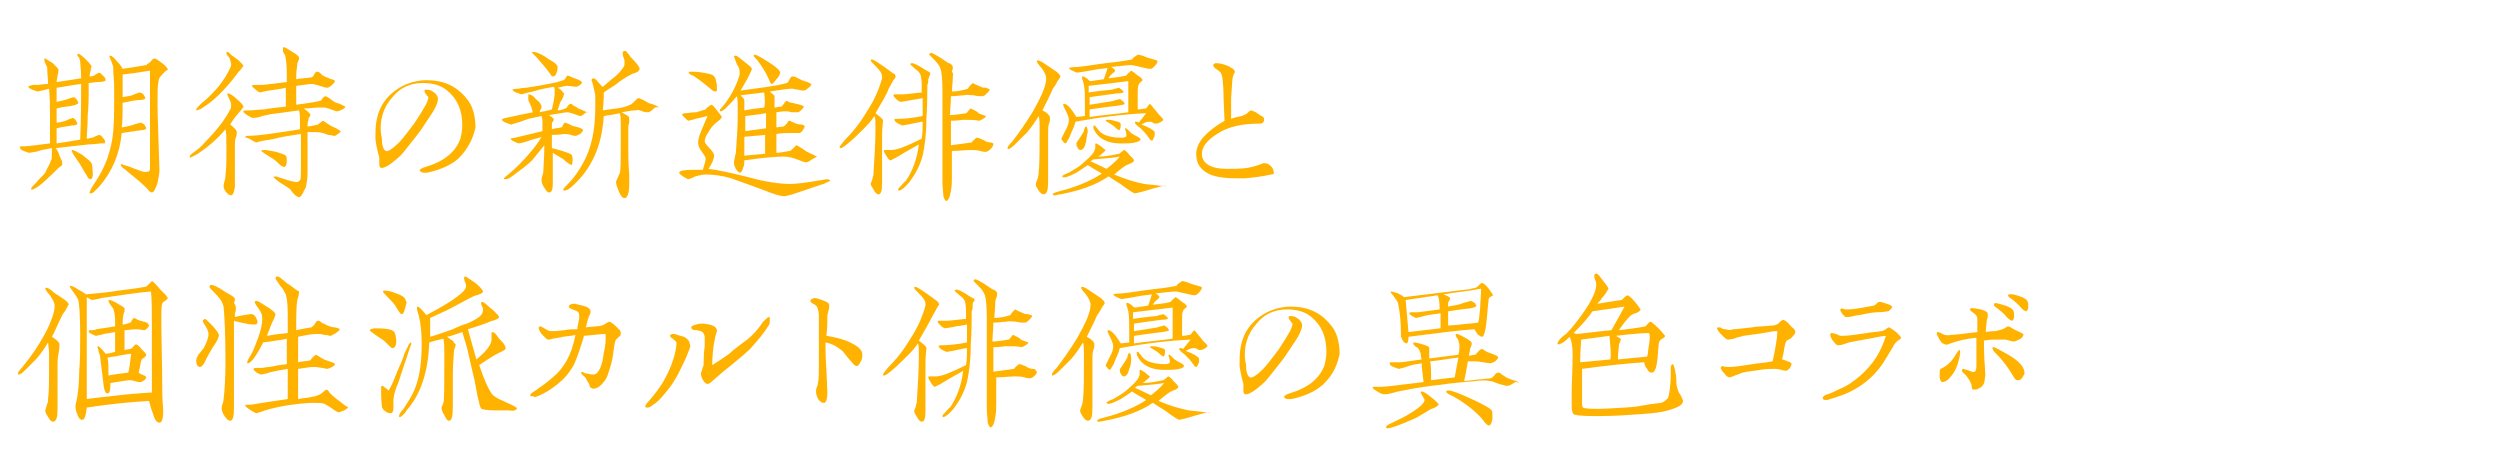 <?xml version="1.0" encoding="utf-8"?>
<!-- Generator: Adobe Illustrator 25.3.1, SVG Export Plug-In . SVG Version: 6.00 Build 0)  -->
<svg version="1.1" id="レイヤー_1" xmlns="http://www.w3.org/2000/svg" xmlns:xlink="http://www.w3.org/1999/xlink" x="0px"
	 y="0px" viewBox="0 0 265 48" style="enable-background:new 0 0 265 48;" xml:space="preserve">
<style type="text/css">
	.st0{enable-background:new    ;}
	.st1{fill:#FFB300;}
</style>
<g class="st0">
	<path class="st1" d="M10.7,15.2c-0.8,0.1-1.2,0.1-1.2,0.1c-0.8,0.1-2,0.2-3.6,0.4c0.1,0.1,0.3,0.4,0.4,0.8c0.2,0.4,0.3,0.6,0.3,0.8
		c0,0.1,0,0.1,0,0.1c0,0.1-0.1,0.2-0.4,0.4c-0.4,0.4-1,1-1.8,1.7c-0.5,0.4-0.9,0.6-1,0.6c-0.1,0-0.1,0-0.1-0.1s0.1-0.2,0.2-0.3
		c0.1-0.1,0.2-0.2,0.3-0.3c0.3-0.4,0.7-0.7,1-1.1C5,17.8,5.3,17.4,5.4,17c0.1-0.1,0.1-0.4,0.1-0.7c0-0.1,0-0.1,0-0.3
		c0-0.1,0-0.2,0-0.3c-0.6,0.1-1.1,0.2-1.4,0.3c-0.2,0.1-0.5,0.1-1,0.2c-0.1,0-0.3-0.1-0.6-0.2c-0.3-0.1-0.4-0.3-0.4-0.4
		c0-0.1,0.2-0.1,0.6-0.1c0.3,0,1.1-0.1,2.6-0.3v-2.7c0-1,0-2-0.1-3.1C4.9,9.5,4.5,9.6,4,9.7c-0.1,0-0.3-0.1-0.6-0.2
		C3.2,9.4,3,9.3,3,9.2S3.2,9.1,3.5,9C3.7,9,3.8,9,4,9c0.2,0,0.5-0.1,1.1-0.1c0-0.5-0.1-1.1-0.1-1.8C4.9,7,4.9,6.9,4.8,6.7
		C4.7,6.5,4.7,6.4,4.7,6.3s0-0.1,0.1-0.1c0,0,0.3,0.2,0.8,0.5C6,7.1,6.2,7.3,6.2,7.4c0,0.1,0,0.3-0.1,0.6C6.1,8.2,6,8.5,6,8.7
		c0.6-0.1,1.4-0.2,2.6-0.4c0-0.9-0.1-1.5-0.1-1.8c0-0.1-0.1-0.2-0.1-0.4C8.2,6,8.2,5.8,8.2,5.8s0-0.1,0.1-0.1c0.1,0,0.4,0.2,0.8,0.6
		c0.2,0.2,0.4,0.4,0.6,0.7c0,0.1,0,0.2-0.1,0.3C9.7,7.4,9.6,7.5,9.6,7.5c0,0.1-0.1,0.3-0.1,0.6C9.6,8.1,9.8,8.1,10,8
		c0.1-0.1,0.3-0.2,0.5-0.3c0.1,0,0.2,0.1,0.4,0.3c0.2,0.2,0.3,0.3,0.3,0.5c0,0.1-0.3,0.2-0.9,0.2c-0.3,0-0.6,0.1-0.9,0.1
		c0,0.3,0,0.6,0,1c0,0.5,0,1.3-0.1,2.4c0,1.1-0.1,1.9-0.1,2.5c0.2,0,0.4-0.1,0.6-0.1c0.2-0.1,0.4-0.2,0.7-0.3c0.1,0,0.3,0.1,0.4,0.3
		c0.2,0.2,0.3,0.4,0.2,0.5C11.3,15.2,11.1,15.2,10.7,15.2z M6,9.3c0,0.3,0,0.8,0,1.5c0.5-0.1,0.9-0.2,1.2-0.3
		c0.2-0.1,0.3-0.1,0.6-0.2c0.1,0,0.2,0.1,0.3,0.2c0.1,0.2,0.2,0.3,0.2,0.4c0,0.1-0.2,0.2-0.6,0.3s-1,0.1-1.7,0.3v1.5
		c0.3,0,0.7-0.1,1.2-0.3c0.1-0.1,0.3-0.1,0.5-0.2c0.1,0,0.2,0.1,0.3,0.2c0.1,0.2,0.2,0.3,0.2,0.4c0,0.1-0.2,0.2-0.6,0.2
		c-0.3,0.1-0.9,0.1-1.6,0.3l0,1.6c0.6-0.1,1.4-0.2,2.5-0.4c0.1-2.4,0.1-4.3,0.1-5.9C7.7,9,6.8,9.2,6,9.3z M9.6,19
		c-0.1,0-0.3-0.1-0.4-0.4c-0.3-0.4-0.6-1.1-1.2-1.9C7.7,16.3,7.6,16,7.6,16c0-0.1,0-0.1,0.1-0.1c0.1,0,0.5,0.2,1,0.5
		c0.5,0.4,0.9,0.7,1,0.9c0.1,0.2,0.1,0.4,0.1,0.6C9.9,18.6,9.8,19,9.6,19z M17.2,7.9c-0.2,0.2-0.4,0.4-0.4,0.8
		C16.7,9,16.7,9.8,16.7,11c0,1.2,0.1,3.5,0.2,7l0,0.1c0,0.3-0.1,0.8-0.2,1.3c-0.2,0.6-0.4,1-0.6,1c-0.1,0-0.3-0.1-0.4-0.3
		c-0.1-0.1-0.3-0.3-0.4-0.4c-0.5-0.5-1.2-1-2-1.7c-0.3-0.2-0.5-0.4-0.5-0.5c0-0.1,0-0.1,0.1-0.1c0,0,0.2,0.1,0.6,0.2
		c0.4,0.1,0.7,0.3,1.1,0.4c0.5,0.2,0.8,0.3,1,0.2c0.2,0,0.3-0.1,0.3-0.3v-1.3c0-0.6,0-1,0-1.3c0-1,0-2.3,0-3.9c0-2.2,0-3.5,0-3.9
		c-0.2,0-1.1,0.2-2.9,0.4c0,0.4,0,1.2,0,2.4c0.4-0.1,0.8-0.1,1-0.2c0.2-0.1,0.5-0.2,0.8-0.3c0.1,0,0.3,0.1,0.4,0.2
		c0.1,0.2,0.2,0.3,0.2,0.4c0,0.1-0.2,0.2-0.6,0.2c-0.3,0-0.9,0.1-1.8,0.3c0,1.1,0,2-0.1,2.6c0.2,0,0.5-0.1,1-0.2
		c0.3-0.1,0.6-0.2,1-0.3c0.1,0,0.2,0.1,0.4,0.2c0.1,0.2,0.2,0.3,0.2,0.4c0,0.1-0.2,0.2-0.5,0.2c-0.1,0-0.7,0.1-2.1,0.3
		c-0.2,2.2-1,4.1-2.4,5.7c-0.2,0.2-0.3,0.3-0.4,0.4c-0.2,0.2-0.3,0.3-0.5,0.3c-0.1,0-0.1,0-0.1-0.1s0.1-0.3,0.4-0.8
		c0.9-1.3,1.5-2.6,1.8-3.9c0.3-1.1,0.4-2.5,0.4-4.3c0-0.4,0-1.2,0-2.4c0-0.4-0.1-1.1-0.1-1.9c0-0.1-0.1-0.3-0.2-0.6
		c-0.1-0.3-0.2-0.4-0.2-0.5s0-0.1,0.1-0.1c0.1,0,0.4,0.2,0.7,0.6c0.3,0.3,0.5,0.6,0.6,0.8c0.6-0.1,1.4-0.2,2.5-0.4
		c0.1-0.1,0.3-0.2,0.5-0.4c0.1-0.2,0.3-0.3,0.4-0.3c0.1,0,0.4,0.2,0.8,0.5c0.4,0.3,0.6,0.6,0.6,0.7C17.5,7.5,17.4,7.7,17.2,7.9z"/>
	<path class="st1" d="M25.6,11.6c-0.1,0.2-0.3,0.3-0.4,0.5c-0.2,0.2-0.5,0.6-0.8,1.1c0.5,0.4,0.7,0.6,0.7,0.8c0,0.1,0,0.4-0.1,0.6
		s-0.1,0.5-0.1,0.7c0,0.2,0,0.6,0,1.1c0,0.5,0,0.9,0,1.1c0,0.1,0,0.3,0,0.6c0,0.3,0,0.4,0,0.6c0,0.7,0,1,0,1.1
		c-0.1,0.6-0.2,0.9-0.4,0.9c-0.2,0-0.3-0.1-0.5-0.3c-0.2-0.2-0.3-0.5-0.3-0.6c0-0.1,0-0.3,0.1-0.6c0.1-0.3,0.1-0.5,0.1-0.6
		c0.1-0.8,0.1-1.7,0.1-2.7c0-1.2,0-1.9-0.1-2.2c-0.9,1.1-2,2-3.1,2.7c-0.2,0.1-0.4,0.2-0.6,0.3c-0.1,0-0.1,0-0.1-0.1
		s0.2-0.3,0.5-0.5c0.4-0.3,0.8-0.6,1.1-1c1.3-1.3,2.2-2.5,2.7-3.5c0.1-0.1,0.1-0.3,0.1-0.5c0-0.2-0.1-0.4-0.2-0.6
		c-0.1-0.3-0.2-0.4-0.2-0.5s0-0.1,0.1-0.1c0.1,0,0.5,0.2,0.9,0.6c0.5,0.4,0.7,0.7,0.7,0.8C25.9,11.2,25.8,11.4,25.6,11.6z M25.4,7.5
		C25.2,7.7,25.1,7.9,25,8c-1.3,1.7-2.5,2.8-3.5,3.4c-0.1,0.1-0.3,0.2-0.6,0.3c-0.1,0-0.1,0-0.1-0.1c0-0.1,0.2-0.3,0.5-0.6
		c1.5-1.2,2.5-2.5,3.1-3.8c0.1-0.2,0.1-0.3,0.1-0.4c0-0.2-0.1-0.4-0.2-0.7C24,5.8,24,5.7,24,5.6c0-0.1,0.1-0.1,0.1-0.1
		c0.1,0,0.2,0.1,0.5,0.4C24.8,6,25,6.2,25.3,6.4c0.3,0.3,0.5,0.5,0.5,0.6C25.7,7.1,25.6,7.3,25.4,7.5z M36.3,11.6
		c-0.2,0.1-0.4,0.2-0.6,0.2c-0.1,0-0.3-0.1-0.6-0.2c-0.3-0.1-0.6-0.2-0.7-0.2c-0.2,0-0.4,0-0.6,0c-0.5,0-1,0.1-1.6,0.1
		c0.1,0.1,0.3,0.2,0.4,0.3c0.2,0.2,0.3,0.3,0.3,0.3c0,0.1,0,0.2-0.1,0.3c-0.1,0.1-0.1,0.2-0.1,0.3c-0.1,0.2-0.1,0.5-0.1,0.7
		c0.3,0,0.6-0.1,1.1-0.2c0.1-0.1,0.3-0.2,0.5-0.4c0.1,0,0.2,0.1,0.5,0.3c0.3,0.2,0.5,0.3,0.5,0.3c0.2,0.1,0.5,0.2,0.6,0.3
		c0.2,0.1,0.3,0.2,0.3,0.2c0,0.1-0.1,0.2-0.3,0.3c-0.2,0.2-0.3,0.2-0.4,0.2c-0.1,0-0.3-0.1-0.6-0.1c-0.3-0.1-0.5-0.2-0.6-0.2
		c-0.3-0.1-0.7-0.1-1.1-0.1c-0.2,0-0.3,0-0.5,0c0,0.3,0,0.7,0,1c0,0.4,0,0.9,0,1.6c0,0.7,0,1.3,0,1.6c0,0.8-0.1,1.3-0.2,1.7
		c-0.1,0.2-0.2,0.3-0.3,0.6c-0.2,0.3-0.3,0.4-0.4,0.4s-0.3-0.1-0.5-0.3c-0.1-0.1-0.3-0.3-0.4-0.5c-0.2-0.2-0.6-0.4-1.2-0.8
		c-0.4-0.3-0.6-0.5-0.6-0.5c0-0.1,0.1-0.1,0.3-0.1c0,0,0.2,0.1,0.6,0.2c0.8,0.3,1.4,0.4,1.6,0.4c0.1,0,0.2-0.1,0.3-0.2
		c0.1-0.1,0.1-0.6,0.1-1.3c0-0.2,0-0.4,0-0.8c0-0.3,0-0.6,0-0.8c0-1,0-1.7,0-2c-0.6,0.1-1.4,0.2-2.4,0.4c-0.3,0.1-0.8,0.2-1.5,0.3
		c-0.6,0.1-0.8,0.2-0.8,0.2c-0.1,0-0.3-0.1-0.6-0.3S26,14.6,26,14.5c0-0.1,0.1-0.1,0.3-0.1c0.6,0,1.6-0.1,2.9-0.3
		c0.6-0.1,1.5-0.2,2.6-0.4c0-0.1,0-0.3,0-0.6c0-0.5,0-1-0.1-1.4c-1.3,0.2-2.3,0.3-3,0.4c-0.3,0.1-0.7,0.1-1.2,0.3
		c-0.4,0.1-0.6,0.1-0.7,0.1c-0.1,0-0.3-0.1-0.6-0.3s-0.4-0.3-0.4-0.4c0-0.1,0.2-0.1,0.7-0.1c0.5,0,0.9-0.1,1.5-0.1
		c0.5-0.1,1.3-0.2,2.3-0.3c0-0.4,0-1.1,0-2c-0.4,0.1-1,0.2-1.8,0.3c-0.6,0.1-0.9,0.2-0.9,0.2c-0.1,0-0.3-0.1-0.5-0.3
		c-0.2-0.2-0.4-0.3-0.4-0.4c0-0.1,0.3-0.1,0.8-0.1c0.1,0,0.3,0,0.4,0l2.5-0.3c0-0.2,0-0.5,0-0.9c0-1-0.1-1.7-0.2-2
		c0,0-0.1-0.1-0.2-0.3C30,5.3,30,5.2,30,5.1C30,5.1,30,5,30.1,5c0.1,0,0.4,0.2,0.9,0.5c0.5,0.3,0.7,0.5,0.7,0.6c0,0.1,0,0.2-0.1,0.4
		c-0.1,0.2-0.1,0.4-0.1,0.5c-0.1,0.5-0.1,1-0.1,1.4c0.4-0.1,1-0.1,1.6-0.2c0.1,0,0.2-0.1,0.3-0.3s0.2-0.3,0.3-0.3s0.1,0,0.3,0.1
		C34.1,7.9,34.2,8,34.2,8c0.2,0.1,0.4,0.2,0.7,0.3c0.1,0.1,0.2,0.1,0.3,0.1c0.2,0.1,0.3,0.1,0.3,0.2c0,0.1-0.1,0.2-0.3,0.4
		c-0.2,0.2-0.4,0.3-0.5,0.3c-0.2,0-0.5-0.1-0.8-0.2c-0.4-0.1-0.6-0.2-0.8-0.2c-0.3,0-0.9,0.1-1.7,0.2c0,1.1,0,1.8,0,2
		c0.7-0.1,1.6-0.2,2.5-0.4c0.1,0,0.2-0.1,0.3-0.3c0.1-0.1,0.2-0.2,0.3-0.2c0.1,0,0.2,0.1,0.4,0.2c0.1,0.1,0.3,0.2,0.4,0.3
		c0.1,0.1,0.3,0.2,0.7,0.3c0.4,0.2,0.6,0.3,0.6,0.3C36.6,11.4,36.5,11.5,36.3,11.6z M30.1,17.7c-0.1,0-0.2-0.1-0.4-0.2
		c-0.1-0.1-0.2-0.2-0.3-0.3c-0.3-0.3-0.7-0.5-1-0.7c-0.5-0.3-0.7-0.5-0.7-0.5c0-0.1,0.1-0.1,0.4-0.1c0.2,0,0.6,0.1,1.2,0.2
		c0.6,0.2,0.9,0.3,1,0.4s0.1,0.3,0.1,0.6C30.4,17.4,30.3,17.7,30.1,17.7z"/>
	<path class="st1" d="M48.6,16.8c-0.8,0.7-1.9,1.2-3.3,1.5c-0.2,0-0.3,0-0.4,0c-0.2,0-0.3-0.1-0.4-0.2s0.2-0.3,0.6-0.4
		c2-0.6,3.2-1.6,3.7-3c0.1-0.4,0.2-0.9,0.2-1.4c0-1.6-0.5-2.8-1.6-3.7c-0.7-0.6-1.6-0.8-2.6-0.8c-1.3,0-2.4,0.5-3.2,1.5
		c-1,1.1-1.4,2.5-1.2,4c0.1,0.3,0.1,0.6,0.1,0.9c0.1,0.5,0.2,0.7,0.4,0.8c0.2,0.1,0.7-0.2,1.4-0.9c0.4-0.4,0.9-1.1,1.6-2
		c0.6-0.9,0.9-1.4,1.3-2.1c0.1-0.3,0.2-0.5,0.2-0.6c0-0.1,0-0.2-0.1-0.2l-0.2-0.3c-0.1-0.1-0.1-0.2-0.1-0.3c0-0.1,0.1-0.1,0.2-0.1
		c0.3,0,0.6,0.1,0.8,0.3c0.2,0.1,0.3,0.3,0.4,0.5c0.1,0.3-0.1,1-0.8,2l-1,1.5c-0.5,0.7-1.1,1.4-1.8,2.3c-0.3,0.4-0.8,0.8-1.3,1.2
		c-0.4,0.3-0.8,0.5-1,0.5c-0.2,0-0.3-0.1-0.3-0.4c0-0.1,0-0.1,0-0.7c-0.1-0.4-0.3-1.1-0.4-1.9c0-0.2,0-0.5,0-0.7c0-2.4,1-4,2.9-5
		c0.8-0.4,1.7-0.6,2.5-0.6c1.8,0,3.2,0.6,4.3,2c0.6,0.7,0.9,1.8,0.9,3C50.2,14.5,49.7,15.7,48.6,16.8z"/>
	<path class="st1" d="M62,12c-0.2,0.2-0.4,0.3-0.5,0.3s-0.3-0.1-0.6-0.2c-0.3-0.1-0.6-0.2-0.8-0.2c-0.1,0-0.7,0.1-1.9,0.3
		c0.3,0.2,0.5,0.4,0.5,0.4s0,0.2-0.1,0.3s-0.1,0.2-0.1,0.3l0,0.5c0.2-0.1,0.6-0.1,1-0.2c0.1,0,0.1-0.1,0.2-0.3
		c0.1-0.1,0.1-0.2,0.2-0.2c0.1,0,0.2,0.1,0.3,0.1c0.2,0.1,0.4,0.2,0.4,0.2c0.2,0.1,0.4,0.1,0.7,0.2c0.3,0.1,0.5,0.2,0.5,0.3
		c0,0.1-0.1,0.2-0.3,0.4c-0.2,0.1-0.4,0.2-0.5,0.2c-0.1,0-0.2,0-0.5-0.1c-0.3-0.1-0.6-0.1-0.7-0.1c0,0-0.5,0.1-1.3,0.1v1.4
		c0.4,0.1,0.8,0.2,1.1,0.3c0.6,0.2,0.9,0.3,1,0.4c0,0.1,0.1,0.2,0.1,0.5c0,0.4-0.1,0.6-0.1,0.6s-0.3-0.1-0.5-0.3
		c-0.2-0.1-0.3-0.3-0.5-0.4c-0.2-0.1-0.5-0.3-1-0.6c0,0.4,0,0.9,0,1.6c0,0.1,0,0.4,0,0.8c0,0.3,0,0.6,0,0.8c0,0.7-0.1,1-0.4,1
		c-0.2,0-0.3-0.2-0.5-0.5c-0.2-0.3-0.3-0.6-0.3-0.8c0-0.1,0-0.2,0.1-0.5c0.1-0.3,0.1-0.4,0.1-0.6c0-0.4,0.1-1.3,0.1-2.6
		c-0.4,0.5-0.8,1-1.3,1.6c-0.5,0.5-1.2,1-2,1.6C54,18.9,53.8,19,53.6,19c-0.1,0-0.2,0-0.2-0.1c0,0,0.2-0.2,0.7-0.6
		c0.6-0.5,1.2-1.1,1.9-1.9c0.6-0.7,1.1-1.3,1.4-1.9c-0.2,0.1-0.6,0.2-1,0.3c-0.8,0.3-1.3,0.4-1.4,0.4c-0.1,0-0.3-0.1-0.5-0.2
		c-0.3-0.1-0.4-0.3-0.4-0.3c0.3-0.1,0.6-0.1,0.9-0.2c0.4-0.1,1.3-0.3,2.5-0.6c0-0.2,0-0.6,0-1c0-0.1,0-0.3-0.1-0.6
		c-0.5,0.1-0.9,0.2-1.4,0.3c-0.5,0.2-1.1,0.4-1.8,0.6c-0.1,0-0.3-0.1-0.6-0.2c-0.3-0.1-0.4-0.3-0.4-0.3c0-0.1,0.1-0.1,0.4-0.2
		c0.2,0,0.3-0.1,0.5-0.1c0.5-0.1,1.3-0.3,2.4-0.5c-0.1-0.1-0.1-0.4-0.2-0.6c-0.1-0.2-0.2-0.5-0.3-0.7C56,10.3,56,10.1,56,10.1
		C56,10,56,10,56,10c0.2,0,0.5,0.1,0.8,0.5c0.4,0.3,0.6,0.6,0.6,0.8c0,0.1,0,0.2-0.1,0.3c-0.1,0.2-0.1,0.3-0.1,0.3
		c0.3-0.1,0.7-0.1,1.3-0.3c0.2-0.8,0.3-1.4,0.3-1.9c0-0.2,0-0.4-0.1-0.5c-0.5,0.1-1.3,0.2-2.2,0.5c-0.5,0.1-0.9,0.2-1.2,0.3
		c-0.1,0-0.3-0.1-0.6-0.2c-0.3-0.1-0.4-0.3-0.4-0.3c0,0,0.2-0.1,0.7-0.1c0.4-0.1,0.7-0.1,0.8-0.1c0.7-0.1,1.9-0.3,3.3-0.6
		c0.2-0.1,0.4-0.1,0.6-0.2c0.1,0,0.2-0.1,0.3-0.3s0.2-0.2,0.2-0.2c0,0,0.2,0.1,0.7,0.3c0.3,0.1,0.6,0.2,0.8,0.4
		c0,0.1-0.1,0.2-0.2,0.3c-0.2,0.1-0.3,0.2-0.4,0.2c-0.3,0-0.6-0.1-1-0.1c-0.2,0-0.5,0.1-1,0.2c0.2,0.1,0.4,0.2,0.5,0.4
		c0.1,0.1,0.2,0.2,0.2,0.3c0,0-0.1,0.1-0.1,0.3c-0.1,0.2-0.2,0.4-0.3,0.5c-0.1,0.3-0.2,0.6-0.3,0.9c0.3,0,0.6-0.1,0.8-0.2
		c0.1,0,0.2-0.1,0.3-0.3c0.1-0.1,0.2-0.2,0.3-0.2s0.2,0.1,0.3,0.2c0.2,0.1,0.4,0.2,0.5,0.3c0,0,0.3,0.1,0.7,0.3
		c0.2,0.1,0.3,0.1,0.3,0.2C62.3,11.7,62.2,11.9,62,12z M59,7.7c-0.1,0.3-0.2,0.4-0.4,0.4c-0.1,0-0.2-0.1-0.3-0.3
		c-0.1-0.1-0.2-0.3-0.3-0.4c-0.3-0.4-0.7-0.8-1.1-1.3c-0.3-0.3-0.5-0.5-0.5-0.5c0-0.1,0-0.1,0.1-0.1c0.3,0,0.9,0.2,1.7,0.8
		c0.6,0.3,0.9,0.6,0.9,0.8C59.1,7.3,59.1,7.5,59,7.7z M69.2,11.6c-0.2,0.2-0.4,0.3-0.5,0.3c-0.1,0-0.4,0-0.6-0.1
		c-0.3-0.1-0.5-0.2-0.7-0.1c-0.4,0-0.9,0.1-1.5,0.2c0.2,0.1,0.3,0.2,0.5,0.3c0.2,0.1,0.3,0.2,0.3,0.3c0,0.1,0,0.2,0,0.4
		c0,0.2-0.1,0.4-0.1,0.5c0,0.9,0,1.7,0,2.3c0,0.6,0,1.6,0.1,2.8c0,0.3,0,0.6,0,1c0,1-0.2,1.5-0.5,1.5c-0.2,0-0.4-0.2-0.6-0.7
		c-0.2-0.5-0.3-0.8-0.3-1c0-0.1,0.1-0.3,0.2-0.5c0.1-0.2,0.1-0.4,0.2-0.4c0.1-0.5,0.1-1.3,0.1-2.5c0-0.3,0-0.8,0-1.4s0-1.1,0-1.4
		c0-0.5,0-0.8-0.1-1.1c-0.4,0.1-1,0.2-1.7,0.3c-0.2,3.2-1.3,5.6-3.3,7.4c-0.4,0.4-0.7,0.5-0.9,0.5c-0.1,0-0.1,0-0.1-0.1
		c0-0.1,0.2-0.3,0.6-0.7c0.5-0.5,1-1.2,1.5-2.1c0.9-1.6,1.3-3.5,1.3-6c0-0.5,0-0.8,0-1.1c0-0.2-0.1-0.6-0.2-1
		c-0.1-0.5-0.2-0.7-0.2-0.7c0-0.1,0.1-0.2,0.2-0.2c0.1,0,0.3,0.1,0.5,0.4c0.3,0.3,0.4,0.5,0.5,0.5c0.5-0.4,0.9-0.8,1.2-1
		c0.5-0.4,0.8-0.8,1-1.1c0.1-0.1,0.1-0.3,0.1-0.5c0-0.1,0-0.3-0.1-0.5s-0.1-0.4-0.1-0.5c0-0.1,0.1-0.2,0.2-0.2c0.1,0,0.2,0,0.3,0.2
		c0.1,0.1,0.2,0.2,0.3,0.4c0.7,0.7,1,1.1,1,1.3c0,0.1-0.1,0.3-0.4,0.4c-0.2,0.1-0.4,0.1-0.5,0.2c-0.2,0.1-0.6,0.3-1.3,0.8
		c-0.3,0.3-0.9,0.6-1.6,1.1c0,0.1,0,0.3,0,0.4c0,0,0,0.5-0.1,1.5c0.8-0.1,1.3-0.2,1.5-0.2c0.6-0.1,1-0.2,1.4-0.4
		c0.1,0,0.3-0.2,0.5-0.4c0.2-0.2,0.3-0.3,0.4-0.3c0.1,0,0.2,0.1,0.5,0.2c0.3,0.2,0.4,0.2,0.5,0.3c0.2,0.1,0.4,0.1,0.6,0.2
		c0.3,0.1,0.5,0.2,0.5,0.3C69.5,11.3,69.4,11.4,69.2,11.6z"/>
	<path class="st1" d="M87.3,19.5c-0.4,0.1-1.2,0.4-2.4,0.8L84,20.6c-0.4,0.1-0.7,0.2-0.9,0.2c-0.2,0-0.7-0.1-1.5-0.4L80,19.8
		l-2.5-0.9c-1-0.3-1.9-0.4-2.7-0.4c-0.4,0-0.7,0.1-1.1,0.2c-0.2,0.1-0.4,0.2-0.7,0.3c-0.1,0-0.3-0.1-0.6-0.3
		c-0.3-0.2-0.4-0.3-0.4-0.4c0-0.2,0.5-0.3,1.5-0.3c0.4,0,0.7,0,1,0c0.2-0.6,0.3-1,0.3-1.2c0-0.1-0.1-0.3-0.4-0.7
		c-0.3-0.4-0.4-0.7-0.4-1c0-0.3,0.1-0.7,0.4-1.4c0.2-0.5,0.4-0.9,0.6-1.4l-1.3,0.3c-0.2,0.1-0.4,0.1-0.7,0.2c-0.1,0-0.2-0.1-0.4-0.3
		c-0.2-0.2-0.3-0.3-0.3-0.4c0,0,0.1-0.1,0.4-0.1c0.2,0,0.6-0.1,1.1-0.1l1-0.3c0.1-0.2,0.3-0.3,0.6-0.5c0.1,0,0.3,0.2,0.6,0.6
		c0.3,0.4,0.5,0.6,0.5,0.7c0,0.1-0.1,0.2-0.2,0.3l-0.5,0.4c-0.2,0.2-0.5,0.5-0.7,0.9c-0.3,0.4-0.4,0.8-0.4,1c0,0.1,0.2,0.4,0.5,0.7
		c0.3,0.3,0.5,0.6,0.5,0.8c0,0.3-0.2,0.8-0.6,1.4c0.9,0.1,2.3,0.4,4.3,0.9c1.8,0.5,3.3,0.7,4.4,0.7c0.4,0,1.5-0.1,3.2-0.4
		c0.2,0,0.4-0.1,0.7-0.1c0.2,0,0.3,0.1,0.3,0.2C87.9,19.2,87.7,19.3,87.3,19.5z M75.8,9.7c-0.1,0-0.3-0.1-0.5-0.3
		c-0.6-0.5-1.1-0.9-1.7-1.3c-0.1-0.1-0.3-0.1-0.4-0.2c-0.1-0.1-0.2-0.1-0.2-0.2c0-0.1,0.1-0.1,0.3-0.1c0.2,0,0.6,0,1.2,0.1
		c0.6,0.1,1,0.2,1.1,0.3s0.3,0.3,0.3,0.6C76,8.9,76,9.2,76,9.4C76,9.6,76,9.7,75.8,9.7z M85.9,17c-0.2,0.2-0.4,0.2-0.5,0.2
		c-0.1,0-0.4-0.1-0.9-0.3c-0.5-0.2-1-0.3-1.4-0.3c-0.8,0-2.2,0.1-4.2,0.4c0,0.3,0,0.5-0.1,0.7c-0.1,0.4-0.2,0.5-0.3,0.6
		c-0.2,0-0.3-0.1-0.5-0.4c-0.1-0.2-0.2-0.4-0.2-0.6c0-0.1,0-0.3,0.1-0.6c0-0.2,0.1-0.4,0.1-0.5c0.1-1.3,0.2-2.7,0.2-4.2
		c0-1,0-1.6-0.1-1.8c-0.4,0.5-0.7,0.8-1.1,1.2c-0.3,0.3-0.5,0.4-0.6,0.4c-0.1,0-0.1-0.1-0.1-0.1c0-0.1,0.1-0.2,0.3-0.4
		c0.9-1.1,1.5-2.3,1.8-3.4c0-0.1,0-0.2,0-0.3c0-0.3-0.1-0.5-0.3-0.8C77.9,6.2,77.8,6,77.8,6c0-0.1,0.1-0.1,0.2-0.1
		c0.1,0,0.5,0.3,1.1,0.8c0.4,0.3,0.6,0.5,0.6,0.6c0,0.1-0.2,0.5-0.5,1.1l-0.7,1.2l2.9-0.4c0.6-0.1,1.3-0.2,2-0.4
		c0.1,0,0.2-0.2,0.3-0.4c0.1-0.2,0.2-0.3,0.3-0.3c0.1,0,0.2,0,0.4,0.1l0.6,0.3l0.6,0.2C85.8,8.8,86,8.9,86,8.9
		c0,0.1-0.1,0.3-0.3,0.4c-0.2,0.2-0.4,0.3-0.5,0.3c-0.1,0-0.3,0-0.6-0.1c-0.3,0-0.5-0.1-0.6-0.1c-0.4,0-1.2,0.1-2.4,0.3
		c0.3,0.3,0.5,0.4,0.5,0.5c0,0.1,0,0.1,0,0.3c0,0.1,0,0.2,0,0.3c0,0.1,0,0.1,0,0.3s0,0.2,0,0.3c0.2,0,0.4-0.1,0.7-0.1
		c0.1,0,0.1-0.1,0.3-0.3c0.1-0.2,0.2-0.2,0.2-0.3c0.1,0,0.2,0,0.3,0.1c0.2,0.1,0.3,0.1,0.4,0.1c0,0,0.3,0.1,0.8,0.2
		c0.2,0.1,0.4,0.1,0.4,0.2c0,0.1-0.1,0.2-0.3,0.4c-0.2,0.2-0.3,0.2-0.4,0.2c-0.2,0-0.4,0-0.6,0c-0.3-0.1-0.5-0.1-0.6-0.1
		c-0.1,0-0.4,0-1,0.1v1.6l0.8-0.1c0.1-0.1,0.2-0.2,0.3-0.3c0.1-0.2,0.2-0.3,0.2-0.3c0.1,0,0.2,0,0.3,0.1c0.3,0.1,0.4,0.2,0.5,0.2
		c0,0,0.2,0.1,0.6,0.1c0.2,0.1,0.3,0.1,0.3,0.2c0,0.1-0.1,0.2-0.2,0.4c-0.1,0.2-0.3,0.3-0.4,0.3c-0.1,0-0.4,0-0.6,0
		c-0.3,0-0.5,0-0.6,0c-0.2,0-0.6,0-1.2,0.1c0,0.1,0,0.5,0,1v1c0.3,0,0.8-0.1,1.4-0.2c0.1,0,0.2-0.1,0.4-0.3s0.3-0.3,0.3-0.3
		c0.1,0,0.2,0.1,0.4,0.2c0.3,0.2,0.5,0.3,0.6,0.4s0.4,0.2,0.8,0.4c0.2,0.1,0.4,0.2,0.4,0.2C86.2,16.8,86.1,16.9,85.9,17z M81,9.8
		l-2.5,0.3c0.2,0.2,0.4,0.4,0.4,0.5v1.1c0.5-0.1,1.2-0.2,2.1-0.3C81.1,11.1,81.1,10.6,81,9.8z M78.9,14.5c0,0.5,0,0.8,0,1v1l2.2-0.2
		v-2L78.9,14.5z M79,12.3c0,0.3,0,0.9,0,1.6l2.2-0.3v-1.6C80.6,12.1,79.9,12.2,79,12.3z M82.3,8.4c-0.2,0.3-0.4,0.5-0.5,0.5
		c-0.1,0-0.2-0.2-0.3-0.5c-0.3-0.7-0.7-1.3-1.2-2C80,6.1,79.9,6,79.9,5.9c0-0.1,0-0.1,0.1-0.1c0.2,0,0.7,0.3,1.5,0.8
		s1.2,0.9,1.2,1.1C82.7,7.8,82.6,8.1,82.3,8.4z"/>
	<path class="st1" d="M94.7,8.5c-0.2,0.4-0.4,0.7-0.5,0.9C94,10,93.5,10.8,92.8,12c0.5,0.4,0.8,0.6,0.8,0.8c0,0.2-0.1,0.8-0.1,1.6
		c0,0.1,0,0.5,0,1.2c0,0.4,0,1,0,1.9c0,0.8,0,1.5,0,1.9c0,0.8-0.1,1.2-0.4,1.2c-0.1,0-0.3-0.1-0.5-0.5c-0.2-0.3-0.3-0.5-0.3-0.6
		c0,0,0-0.1,0.1-0.3c0,0,0.1-0.2,0.1-0.4c0.1-0.2,0.1-0.4,0.1-0.6c0.1-1.5,0.2-3.1,0.2-4.7c0-0.6,0-1-0.1-1.2
		c-0.4,0.6-0.8,1-1.1,1.3c-0.5,0.5-1.1,1.1-1.7,1.6c-0.4,0.3-0.6,0.5-0.8,0.5c-0.1,0-0.1,0-0.1-0.1c0-0.1,0.2-0.3,0.5-0.7
		c0.9-0.9,1.7-1.9,2.4-3.1c0.8-1.2,1.3-2.4,1.6-3.5c0-0.1,0-0.1,0-0.2c0-0.3-0.2-0.6-0.6-1c-0.4-0.4-0.6-0.6-0.6-0.7
		c0-0.1,0.1-0.1,0.1-0.1c0.2,0,0.8,0.4,1.9,1.2c0.1,0.1,0.3,0.2,0.4,0.3C94.9,7.8,94.9,8,94.9,8C95,8.1,94.9,8.3,94.7,8.5z
		 M98.4,8.4c0,0.3,0,0.4-0.1,0.6c0,0.8,0,2-0.1,3.6c0,1.7-0.2,3-0.4,3.9c-0.3,1.1-0.8,2-1.4,2.8c-0.5,0.6-0.9,0.9-1.1,0.9
		c-0.1,0-0.1,0-0.1-0.1c0-0.1,0.1-0.2,0.3-0.4c0.3-0.3,0.4-0.5,0.5-0.5c0.7-1,1.2-2.3,1.4-3.9c-0.3,0.2-1.1,0.6-2.4,1.4
		c-0.2,0.1-0.4,0.2-0.6,0.3c-0.1,0-0.2-0.1-0.4-0.4c-0.2-0.3-0.3-0.5-0.3-0.6c0-0.1,0-0.1,0.1-0.1c0.1,0,0.1,0,0.2,0
		c0.2,0,0.3,0,0.5,0c0.6,0,1.6-0.4,3.2-1.2c0.1-0.6,0.1-1.2,0.1-1.8c-0.2,0-0.5,0.1-1.1,0.2c-0.3,0.1-0.6,0.1-1,0.2
		c-0.1,0-0.3-0.1-0.5-0.2c-0.2-0.1-0.4-0.3-0.4-0.4s0.1-0.1,0.3-0.1c0.8,0,1.7-0.1,2.7-0.3c0-0.4,0-0.8,0-1.4v-0.5
		c0,0-0.4,0.1-1.2,0.2c-0.3,0.1-0.6,0.1-1.1,0.2c-0.1,0-0.3-0.1-0.5-0.3c-0.2-0.2-0.3-0.3-0.3-0.4c0-0.1,0.1-0.1,0.2-0.1
		c0.1,0,0.2,0,0.4,0c0.2,0,0.3,0,0.4,0c0.3,0,1-0.1,2-0.2c0-0.4,0-0.7,0-0.9c0-0.5-0.1-0.8-0.1-0.9c-0.1-0.3-0.3-0.5-0.6-0.7
		c-0.3-0.3-0.5-0.4-0.5-0.5c0-0.1,0.1-0.1,0.2-0.1c0.1,0,0.4,0.1,0.9,0.4c0.3,0.2,0.6,0.4,1,0.6c0,0,0,0.1,0,0.2
		C98.5,8,98.5,8.2,98.4,8.4z M105,15.8c-0.2,0.2-0.4,0.3-0.5,0.3c-0.1,0-0.3,0-0.6-0.1c-0.4-0.1-0.7-0.1-1-0.1c-0.6,0-1.2,0.1-2,0.1
		c0,0.2,0,0.7,0,1.4c0,0.6,0,1.1,0,1.4c0,0.4,0,0.9-0.1,1.4c-0.1,0.7-0.3,1.1-0.5,1.1c-0.1,0-0.2-0.2-0.3-0.5c0-0.3-0.1-0.9-0.1-1.6
		c0-0.2,0-0.6,0-1.1c0-0.5,0-0.8,0-1.1c0-0.8,0-2.1,0-3.7c0-1.7,0-2.9,0-3.7c0-1.2-0.1-2-0.2-2.3c-0.1-0.3-0.3-0.6-0.7-1
		c-0.3-0.3-0.5-0.5-0.5-0.5c0-0.1,0.1-0.2,0.2-0.2c0.1,0,0.7,0.3,1.7,1c0.1,0.1,0.3,0.1,0.4,0.2s0.2,0.2,0.2,0.3
		c0,0.1,0,0.3-0.1,0.5C101.1,7.8,101,8,101,8.1c0,0,0,0.5-0.1,1.6c0.5,0,1.1-0.1,1.7-0.3c0.1-0.2,0.3-0.4,0.5-0.6
		c0,0,0.2,0.1,0.4,0.2c0.3,0.1,0.4,0.2,0.5,0.2c0.1,0.1,0.3,0.1,0.5,0.1c0.2,0.1,0.4,0.1,0.4,0.2c0,0.1-0.1,0.2-0.3,0.4
		c-0.2,0.2-0.3,0.3-0.5,0.3c-0.2,0-0.5,0-0.9-0.1c-0.4,0-0.7-0.1-1,0c-0.4,0-0.8,0.1-1.4,0.1c0,0.7-0.1,1.4-0.1,2
		c0.5,0,1-0.1,1.7-0.2c0.1,0,0.1-0.1,0.3-0.3c0.1-0.2,0.2-0.2,0.2-0.2c0,0,0.2,0.1,0.4,0.2c0.2,0.1,0.4,0.2,0.4,0.3
		c0.3,0.1,0.5,0.2,0.8,0.3c0,0.1-0.1,0.2-0.3,0.3c-0.2,0.1-0.3,0.2-0.4,0.2c-0.4-0.1-1-0.1-1.7-0.1c-0.1,0-0.6,0.1-1.3,0.1
		c0,0.7,0,1.5,0,2.6c0.7-0.1,1.4-0.2,2.2-0.3c0.1-0.2,0.3-0.3,0.5-0.5c0.1,0,0.2,0,0.4,0.1c0.3,0.1,0.5,0.2,0.6,0.3
		c0.1,0,0.2,0.1,0.5,0.1c0.2,0,0.3,0.1,0.3,0.2C105.3,15.4,105.2,15.6,105,15.8z"/>
	<path class="st1" d="M112.1,8.6c-0.2,0.4-0.4,0.7-0.5,0.8c-0.2,0.5-0.6,1.3-1.1,2.3c0.6,0.3,0.8,0.6,0.8,0.8c0,0.1,0,0.4-0.1,0.6
		c-0.1,0.3-0.1,0.6-0.1,1v2.1c0,0.3,0,0.8,0,1.5c0,0.7,0,1.2,0,1.5c0,0.9-0.1,1.4-0.5,1.4c-0.1,0-0.3-0.1-0.5-0.4
		c-0.2-0.3-0.3-0.5-0.3-0.6c0,0,0-0.1,0-0.1c0-0.1,0.1-0.3,0.2-0.6c0-0.1,0.1-0.3,0.1-0.6c0.1-0.8,0.1-2.4,0.1-4.9
		c0-0.4,0-0.7-0.1-1.1c-0.3,0.5-0.7,1.1-1.2,1.7c-0.2,0.2-0.6,0.6-1.3,1.3c-0.3,0.3-0.6,0.5-0.7,0.5c-0.1,0-0.1,0-0.1-0.1
		c0-0.1,0.1-0.3,0.5-0.7c0.7-0.9,1.4-1.9,2.2-3.2c0.9-1.6,1.4-2.7,1.4-3.5c0-0.3-0.2-0.7-0.5-1.1c-0.4-0.4-0.5-0.7-0.5-0.7
		c0-0.1,0-0.1,0.1-0.1c0.1,0,0.4,0.1,0.8,0.4c0.3,0.2,0.6,0.4,0.9,0.6c0.5,0.3,0.7,0.6,0.7,0.7C112.4,8.2,112.3,8.3,112.1,8.6z
		 M122.9,19.8c-0.3,0.1-0.8,0.2-1.4,0.4c-0.3,0.1-0.7,0.2-1.2,0.3c-0.1,0-0.6-0.3-1.4-0.9c-0.1-0.1-0.5-0.3-1.4-0.9
		c-1.3,0.9-3,1.5-5.1,1.9c-0.2,0-0.4,0.1-0.5,0.1c0,0,0,0-0.1,0c-0.1,0-0.2,0-0.2-0.1c0-0.1,0.2-0.2,0.6-0.3
		c0.3-0.1,0.8-0.2,1.4-0.4c1.2-0.4,2.3-0.9,3.2-1.5c-0.7-0.4-1.2-0.7-1.5-0.9c-0.3,0.2-0.7,0.5-1.2,0.8c-0.6,0.3-1,0.5-1.3,0.5
		c-0.1,0-0.2,0-0.2-0.1c0-0.1,0.2-0.2,0.7-0.4c0.5-0.3,1.1-0.6,1.6-1.1c0.7-0.6,1.1-1,1.2-1.5v-0.4c0-0.1,0-0.1,0.1-0.1
		c0,0,0.2,0.1,0.5,0.3c0.3,0.3,0.5,0.4,0.5,0.4c0,0-0.1,0.2-0.4,0.4c-0.1,0.1-0.2,0.2-0.4,0.3c0.6,0,1.3-0.1,2.2-0.3
		c0.1,0,0.1-0.1,0.3-0.2c0.1-0.1,0.2-0.2,0.2-0.2c0.1,0,0.3,0.1,0.6,0.5c0.3,0.3,0.5,0.5,0.5,0.6c0,0.1-0.1,0.2-0.3,0.3
		c-0.3,0.1-0.4,0.2-0.5,0.2c0,0-0.5,0.3-1.3,1c1.2,0.5,2.2,0.8,3.2,1c0.7,0.1,1.2,0.1,1.7,0.2c0.1,0,0.3,0,0.3,0
		c0.2,0,0.2,0.1,0.2,0.1C123.6,19.6,123.4,19.7,122.9,19.8z M122.9,13c-0.2,0.1-0.3,0.1-0.4,0.1c-0.1,0-0.2,0-0.3-0.1
		s-0.3-0.1-0.4-0.1c-0.2,0-0.5,0.1-0.8,0.3c0.8,0.3,1.3,0.6,1.4,0.8c0,0.1,0,0.1,0,0.2c0,0.1,0,0.3-0.1,0.4
		c-0.1,0.2-0.1,0.3-0.2,0.3c-0.1,0-0.2-0.1-0.4-0.4c-0.2-0.3-0.5-0.6-0.8-0.9c-0.4-0.3-0.6-0.5-0.6-0.6c0-0.1,0-0.1,0.1-0.1
		c0.1,0,0.2,0,0.3,0.1l0.8-1c-2.3,0.1-4.8,0.4-7.5,0.9c-0.1,0.5-0.4,1-0.7,1.8c-0.1,0.1-0.2,0.3-0.3,0.5c-0.1,0-0.3-0.1-0.3-0.2
		c-0.1-0.1-0.2-0.2-0.2-0.3c0,0,0,0,0.4-0.8c0.3-0.5,0.4-0.9,0.4-1.2c0-0.2-0.1-0.5-0.3-0.9c-0.2-0.4-0.3-0.6-0.3-0.7
		c0-0.1,0.1-0.1,0.1-0.1c0.1,0,0.3,0.1,0.5,0.3c0.2,0.2,0.5,0.6,0.8,1.1l0.9-0.1c0,0,0-0.3,0-1.2c0-0.9,0-1.6-0.1-2.1
		c0-0.1-0.1-0.3-0.1-0.4c-0.1-0.2-0.1-0.3-0.1-0.4s0-0.1,0.1-0.1c0.1,0,0.2,0.1,0.4,0.2c0.2,0.2,0.3,0.3,0.4,0.3l1.4-0.2
		c0.2-0.5,0.3-0.9,0.4-1.2c-0.5,0.1-1,0.1-1.4,0.2c-0.5,0.1-1.1,0.2-1.8,0.3c-0.1,0-0.3-0.1-0.5-0.2c-0.3-0.1-0.4-0.3-0.4-0.3
		c0,0,0.3-0.1,0.9-0.1c1.1-0.1,2.1-0.3,3-0.4c0.9-0.1,1.8-0.2,2.8-0.4c0.1-0.2,0.3-0.3,0.6-0.5c0.1,0,0.2,0,0.5,0.1
		c0.2,0.1,0.3,0.1,0.5,0.2c0,0,0.3,0.1,0.7,0.2c0.3,0.1,0.4,0.1,0.4,0.2c0,0.1-0.1,0.3-0.3,0.5c-0.2,0.2-0.3,0.3-0.5,0.3
		c-0.2,0-0.5-0.1-1-0.2c-0.5-0.1-0.8-0.2-1-0.2c-0.4,0-1.1,0.1-2.1,0.2c0.3,0.2,0.4,0.3,0.4,0.4c0,0,0,0.1-0.4,0.4
		c0,0-0.2,0.2-0.3,0.4c0.6-0.1,1.2-0.1,1.9-0.3c0.1-0.2,0.3-0.3,0.5-0.5c0.1,0,0.3,0.2,0.7,0.5c0.1,0.1,0.2,0.1,0.3,0.2
		c0.1,0.1,0.2,0.2,0.2,0.3c0,0.1-0.1,0.1-0.2,0.2c-0.1,0.1-0.2,0.2-0.2,0.3c-0.1,0.1-0.1,0.5-0.1,1.3c0,0.3,0,0.7,0,1.3
		c0.4,0,0.6-0.1,0.8-0.1c0.1,0,0.2-0.1,0.3-0.3c0.1-0.1,0.2-0.2,0.2-0.2c0,0,0.2,0.2,0.5,0.6c0.2,0.2,0.3,0.4,0.5,0.6
		c0.3,0.3,0.4,0.4,0.4,0.5C123.2,12.9,123.1,12.9,122.9,13z M115.1,15.1c-0.1,0.5-0.3,0.8-0.6,0.8c-0.1,0-0.2-0.1-0.3-0.3
		c-0.1-0.1-0.1-0.3-0.1-0.4c0-0.1,0.1-0.2,0.3-0.5c0.2-0.3,0.4-0.6,0.5-0.8c0-0.2,0.1-0.4,0.2-0.5c0.1,0,0.2,0.2,0.2,0.6
		C115.2,14.3,115.2,14.7,115.1,15.1z M119.6,8.6c-0.9,0.1-2.3,0.3-4.2,0.5v0.7c0.6-0.1,1.4-0.2,2.5-0.3c0.2-0.1,0.4-0.1,0.7-0.2
		c0.1,0,0.1,0.1,0.3,0.2c0.1,0.1,0.2,0.2,0.2,0.3c0,0-0.2,0.1-0.7,0.1c-0.7,0.1-1.6,0.2-2.9,0.4v0.8c0.6-0.1,1.4-0.2,2.5-0.4
		c0.2-0.1,0.4-0.1,0.7-0.2c0.1,0,0.1,0.1,0.3,0.2c0.1,0.1,0.2,0.2,0.2,0.3s-0.2,0.1-0.7,0.2c0,0-1,0.1-3,0.4v0.8
		c1.3-0.2,2.7-0.3,4.1-0.5c0-0.7,0-2,0-2.3V8.6z M115.9,16.9l-0.3,0.2c0.2,0.1,0.7,0.3,1.7,0.8c0.5-0.4,1-0.8,1.4-1.3
		C118.2,16.7,117.2,16.8,115.9,16.9z M119.3,15.2c-1.7,0.1-2.8-0.4-3.3-1.4c-0.1-0.1-0.1-0.3-0.1-0.4c0-0.1,0-0.1,0.1-0.1
		c0.1,0,0.1,0.1,0.3,0.3c0.2,0.3,0.4,0.5,0.8,0.7c0.5,0.2,1.1,0.3,1.8,0.3c0.3,0,0.5-0.1,0.5-0.2c0-0.1,0-0.3-0.1-0.6
		c-0.1-0.1,0-0.2,0-0.2c0.1,0,0.1,0,0.3,0.2c0.2,0.2,0.3,0.3,0.3,0.3c0.3,0.2,0.5,0.3,0.7,0.4c0.2,0.1,0.3,0.2,0.3,0.3
		C120.8,15,120.3,15.2,119.3,15.2z M118.6,13.8c0,0-0.2-0.1-0.5-0.4c-0.1-0.1-0.3-0.2-0.6-0.4c-0.2-0.1-0.3-0.2-0.3-0.2
		c0-0.1,0.1-0.1,0.2-0.1c0.2,0,0.4,0,0.7,0.1c0.3,0.1,0.5,0.1,0.6,0.2s0.1,0.1,0.1,0.2C118.8,13.6,118.7,13.8,118.6,13.8z"/>
	<path class="st1" d="M134.7,18.5c-0.8,0.2-1.7,0.3-2.7,0.4c-0.3,0-0.7,0-1,0c-1.4,0-2.5-0.2-3.1-0.6c-0.8-0.5-1.1-1.1-1.1-2
		c0-1.2,1.1-2.4,3-3.5l-0.1-2.4c0-0.3,0-1-0.1-1.9c0-0.3-0.1-0.6-0.2-0.8c-0.1-0.1-0.2-0.2-0.5-0.4c-0.2-0.1-0.3-0.3-0.3-0.4
		c0-0.1,0.1-0.1,0.2-0.2c0.1,0,0.1,0,0.2,0c0.3,0,0.7,0.1,1.2,0.3c0.2,0.1,0.3,0.2,0.5,0.3c0.1,0.1,0.2,0.2,0.2,0.3
		c0,0.1,0,0.1-0.1,0.2c0,0.1-0.1,0.2-0.1,0.3c-0.1,0.3-0.1,1.1-0.2,2.3c0,0.9,0,1.6,0,2.2c0.2-0.1,0.6-0.2,1.1-0.3
		c0.3-0.1,0.5-0.2,0.6-0.3s0.2-0.2,0.4-0.3c0.1,0,0.3,0.1,0.5,0.2c0.2,0.1,0.4,0.3,0.8,0.5c0.1,0.1,0.1,0.2,0.1,0.4
		c-0.1,0.2-0.2,0.3-0.4,0.3c-1.9,0-3.4,0.3-4.6,1.1c-1.1,0.7-1.6,1.4-1.6,2.1c0,1,0.9,1.6,2.7,1.6c0.6,0,1.4,0,2.1-0.1
		c0.5-0.1,1-0.2,1.7-0.5c0.1,0,0.1,0,0.2,0c0.2,0,0.4,0.1,0.6,0.3c0.2,0.2,0.3,0.4,0.3,0.6C135.1,18.4,135,18.5,134.7,18.5z"/>
</g>
<g class="st0">
	<path class="st1" d="M7,32.8c-0.1,0.2-0.3,0.4-0.4,0.6c-0.5,1-0.8,1.8-1.1,2.3C6,36,6.3,36.3,6.3,36.5c0,0.2,0,0.5-0.1,1
		c-0.1,0.5-0.1,0.8-0.1,1.1v1.7c0,0.3,0,0.8,0,1.5c0,0.6,0,1.1,0,1.5c0,0.9-0.1,1.4-0.5,1.4c-0.1,0-0.3-0.1-0.5-0.5
		c-0.2-0.3-0.3-0.5-0.3-0.7c0,0,0.1-0.3,0.2-0.7c0.1-0.1,0.1-0.3,0.1-0.6c0.1-0.7,0.1-1.7,0.1-2.9c0-0.8,0-1.4,0-1.9
		c0-0.4-0.1-0.8-0.1-1.1c-0.3,0.5-0.7,1.1-1.2,1.7c-0.1,0.1-0.5,0.5-1.3,1.3c-0.3,0.3-0.5,0.4-0.6,0.4c-0.1,0-0.1-0.1-0.1-0.1
		c0-0.1,0.1-0.3,0.4-0.6c1-1.2,1.8-2.4,2.4-3.5c0.2-0.4,0.5-0.9,0.7-1.5c0.3-0.7,0.4-1.3,0.4-1.6c0-0.3-0.2-0.6-0.5-1.1
		c-0.4-0.4-0.5-0.7-0.5-0.7c0-0.1,0-0.1,0.1-0.1c0.1,0,0.4,0.1,0.8,0.5c0.3,0.2,0.6,0.4,0.9,0.6c0.5,0.3,0.7,0.6,0.7,0.7
		C7.3,32.2,7.2,32.4,7,32.8z M17.5,31.9c-0.2,0.1-0.3,0.2-0.3,0.3c-0.1,0.2-0.1,0.8-0.1,1.9c0,1.9,0.1,4.4,0.1,7.3
		c0,1.1,0.1,1.8,0.1,2.1c0,0.8-0.1,1.3-0.4,1.3c-0.3,0-0.5-0.3-0.7-1c-0.2-0.5-0.3-0.9-0.4-1.3c-1.8,0.1-4,0.3-6.6,0.7
		c-0.1,0.8-0.2,1.3-0.5,1.3c-0.2,0-0.4-0.2-0.5-0.6C8,43.5,8,43.2,8,43c0,0,0.1-0.5,0.2-1c0.1-0.6,0.2-1.7,0.2-2.7
		c0.1-1.1,0.1-2.4,0.1-3.8c0-2-0.1-3.3-0.2-3.7c-0.1-0.2-0.2-0.4-0.5-0.8c-0.3-0.4-0.4-0.6-0.4-0.6c0-0.1,0.1-0.1,0.1-0.1
		c0.1,0,0.4,0.1,0.8,0.4c0.4,0.2,0.7,0.4,0.8,0.5c1.2-0.1,2.3-0.2,3.5-0.4c0.8-0.1,1.7-0.2,2.8-0.4c0.1,0,0.2-0.1,0.4-0.3
		c0.2-0.2,0.3-0.3,0.3-0.3c0.1,0,0.4,0.3,0.9,0.9c0.2,0.2,0.3,0.3,0.5,0.5c0.2,0.2,0.3,0.4,0.3,0.5C17.8,31.6,17.7,31.7,17.5,31.9z
		 M16.1,35c0-1.9,0-3.3-0.1-4.1c-1.4,0.1-3.2,0.4-5.3,0.7c-0.2,0.1-0.5,0.1-0.9,0.2c-0.1,0-0.3-0.1-0.6-0.3c0,0.6,0,1.8,0,3.4v5.5
		c0,0.2,0,0.5,0,0.9c0,0.4,0,0.7,0,1c0.6-0.1,1.7-0.2,3.4-0.4c0.8-0.1,1.9-0.2,3.5-0.3c0-0.1,0-0.9,0-2.6
		C16.1,38.1,16.1,36.8,16.1,35z M15.7,34.7c-0.2,0.2-0.3,0.3-0.4,0.3c-0.2,0-0.5-0.1-0.9-0.1c-0.4,0-0.8,0.1-1.2,0.1
		c0,0.5,0,1.2,0,2.1c0.4-0.1,0.7-0.1,0.8-0.2c0.1-0.1,0.2-0.3,0.4-0.4c0.1,0,0.3,0.1,0.6,0.5c0.3,0.3,0.5,0.5,0.5,0.6
		c0,0.1-0.1,0.2-0.2,0.3c-0.2,0.1-0.3,0.2-0.3,0.3c-0.1,0.1-0.1,0.5-0.3,1.3c0.1,0.1,0.2,0.1,0.3,0.2c0.1,0,0.2,0.1,0.3,0.1
		c0.1,0.1,0.2,0.1,0.2,0.2c0,0.1-0.1,0.2-0.2,0.3c-0.2,0.1-0.3,0.2-0.4,0.2c-0.1,0-0.3,0-0.6-0.1s-0.5-0.1-0.6-0.1
		c-0.1,0-0.8,0.1-2,0.3c0,0,0,0.1,0,0.3c0,0.5-0.1,0.8-0.3,0.8c-0.2,0-0.3-0.2-0.4-0.7c-0.1-0.7-0.2-1.8-0.4-3.3
		c0,0-0.1-0.2-0.2-0.7c-0.1-0.2-0.1-0.3,0-0.3c0.1,0,0.4,0.3,0.8,0.8c0.2,0,0.6-0.1,1-0.2c0-1.3,0-1.6,0-2.1c-0.1,0-0.5,0.1-1.2,0.2
		c-0.2,0.1-0.5,0.1-0.8,0.2c-0.1,0-0.3-0.1-0.5-0.2c-0.2-0.1-0.3-0.2-0.3-0.3c0-0.1,0.1-0.1,0.3-0.1c0.2,0,0.4,0,0.5-0.1
		c0.6-0.1,1.3-0.2,2-0.3v-0.7c0-0.5-0.1-0.9-0.2-1.2c0,0-0.1-0.1-0.3-0.4c-0.1-0.2-0.2-0.3-0.2-0.4c0-0.1,0-0.1,0.1-0.1
		c0.1,0,0.4,0.1,0.9,0.4c0.5,0.3,0.7,0.4,0.7,0.5c0,0.1,0,0.2,0,0.3c-0.1,0.2-0.1,0.3-0.1,0.3c-0.1,0.4-0.1,0.8-0.1,1.1
		c0.2,0,0.5-0.1,0.8-0.2c0.1,0,0.1-0.1,0.2-0.3c0.1-0.1,0.2-0.2,0.2-0.2s0.1,0,0.4,0.2c0.2,0.1,0.4,0.1,0.6,0.2c0.1,0,0.2,0,0.3,0.1
		c0.2,0,0.2,0.1,0.2,0.2C15.9,34.4,15.8,34.5,15.7,34.7z M12.6,37.7c-0.3,0.1-0.7,0.1-1.2,0.2c0.1,0.5,0.1,1.1,0.1,1.9
		c0.5-0.1,1.2-0.2,2.1-0.3c0.1-0.4,0.2-1.1,0.3-2C13.7,37.5,13.2,37.6,12.6,37.7z"/>
	<path class="st1" d="M22.5,36.9c-0.2,0.4-0.5,0.8-0.8,1.5c-0.1,0.2-0.2,0.3-0.2,0.3c-0.1,0.1-0.2,0.2-0.3,0.2
		c-0.1,0-0.3-0.1-0.3-0.2c-0.1-0.2-0.1-0.3-0.1-0.5c0-0.2,0.1-0.4,0.3-0.7c0.2-0.2,0.3-0.4,0.5-0.6c0.3-0.6,0.5-1.1,0.5-1.5
		c0-0.2-0.1-0.5-0.3-0.8c-0.2-0.3-0.3-0.5-0.3-0.6c0-0.1,0.1-0.1,0.2-0.2c0.1,0,0.3,0.2,0.7,0.6c0.3,0.3,0.5,0.6,0.6,0.7
		c0.1,0.2,0.2,0.3,0.2,0.4C23.2,35.8,23,36.2,22.5,36.9z M27,34.4c-0.2,0-0.5,0-0.9-0.1c-0.6-0.1-0.9-0.2-0.9-0.2
		c-0.1,0-0.2,0-0.4-0.1c0,0.5,0,1.2,0,2c0,0.8,0,1.5,0,2.1c0,0.3,0,1.2,0,2.6c0,1.1,0,1.9,0,2.6c0,0.8-0.1,1.3-0.4,1.3
		c-0.2,0-0.4-0.2-0.6-0.5s-0.3-0.6-0.3-0.8c0-0.1,0-0.3,0.1-0.5c0.1-0.3,0.1-0.4,0.1-0.5c0.1-0.8,0.2-2.1,0.2-3.9
		c0-2.9-0.1-4.9-0.2-5.9c-0.1-0.4-0.3-0.8-0.8-1.3s-0.7-0.7-0.7-0.8c0-0.1,0.1-0.2,0.2-0.2c0.2,0,0.7,0.2,1.4,0.7
		c0.2,0.1,0.5,0.3,0.7,0.4c0.3,0.2,0.4,0.3,0.4,0.4c0,0.1,0,0.2-0.1,0.4C25,32.4,25,32.5,25,32.7c0,0.1,0,0.3-0.1,0.5
		c0,0.2,0,0.3,0,0.4c0.4-0.1,0.9-0.2,1.6-0.3c0.1,0,0.1,0,0.2,0c0.1,0,0.3,0.1,0.4,0.3c0.1,0.2,0.2,0.4,0.2,0.5
		C27.3,34.3,27.2,34.4,27,34.4z M36.5,43.5c-0.3,0.1-0.5,0.2-0.6,0.2c-0.1,0-0.3-0.1-0.7-0.4c-0.4-0.3-0.7-0.4-0.8-0.5
		c-0.3-0.1-0.8-0.1-1.5-0.1c-1.5,0.1-3.1,0.3-4.8,0.8c-0.2,0.1-0.6,0.2-0.9,0.3c-0.1,0-0.3-0.1-0.6-0.3S26,43.1,26,43
		c0-0.1,0.1-0.1,0.4-0.1c0.1,0,0.4,0,0.8-0.1c0.7-0.1,1.8-0.3,3.3-0.5c0-0.4,0-0.9,0-1.6c0-0.5,0-1,0-1.6c-0.6,0.1-1.2,0.2-2,0.4
		c-0.2,0.1-0.4,0.1-0.8,0.2c-0.1,0-0.3-0.1-0.5-0.2c-0.2-0.2-0.4-0.3-0.3-0.4c0-0.1,0.1-0.1,0.4-0.1c0.2,0,0.3,0,0.5,0
		c0.5-0.1,0.9-0.1,1.3-0.2c0.3-0.1,0.7-0.1,1.3-0.2v-2.7c-0.3,0.1-1.1,0.2-2.5,0.4c-0.7,1.4-1.3,2.2-1.6,2.2c-0.1,0-0.1,0-0.1-0.1
		c0-0.1,0.1-0.3,0.4-0.8c0.3-0.5,0.5-1.1,0.8-1.9c0.3-0.8,0.4-1.5,0.4-2c0-0.3-0.1-0.6-0.4-1S27,32.1,27,32c0-0.1,0.1-0.1,0.2-0.1
		c0.1,0,0.3,0.1,0.6,0.3c0.3,0.2,0.5,0.3,0.8,0.5c0.4,0.3,0.6,0.5,0.6,0.6c0,0.1-0.1,0.4-0.4,1c-0.1,0.3-0.3,0.7-0.5,1.3
		c0.5-0.1,1.2-0.2,2.2-0.3v-2.1c0-1-0.1-1.6-0.2-2c-0.1-0.1-0.2-0.5-0.6-0.9c-0.3-0.5-0.5-0.7-0.5-0.8c0-0.1,0.1-0.2,0.2-0.2
		c0.1,0,0.3,0.1,0.5,0.3c0.2,0.1,0.4,0.4,0.8,0.6c0.3,0.2,0.6,0.5,1,0.7c0,0,0,0.1,0,0.1c0,0,0,0.2-0.1,0.5
		c-0.2,0.6-0.2,1.7-0.2,3.5c0.4-0.1,1-0.2,1.6-0.3c0.1-0.1,0.3-0.2,0.4-0.4c0.1-0.2,0.2-0.3,0.3-0.3c0.1,0,0.2,0,0.4,0.2
		c0.1,0.1,0.3,0.1,0.4,0.2c0.4,0.2,0.7,0.3,1,0.3c0.3,0.1,0.5,0.1,0.5,0.2c0,0.1-0.1,0.2-0.4,0.4c-0.3,0.2-0.5,0.3-0.6,0.3
		c-0.1,0-0.3-0.1-0.6-0.1c-0.4-0.1-0.6-0.1-0.8-0.1c-0.5,0-1.1,0.1-2,0.3l0,2.7c0.4-0.1,0.8-0.1,1.3-0.2c0.1-0.2,0.3-0.4,0.6-0.6
		c0,0,0.2,0.1,0.5,0.3c0.3,0.2,0.6,0.3,0.9,0.4c0.1,0,0.2,0.1,0.3,0.1c0.2,0.1,0.3,0.1,0.3,0.2c0,0.1-0.1,0.2-0.3,0.3
		c-0.2,0.1-0.4,0.2-0.6,0.2c-0.2-0.1-0.6-0.1-1.1-0.2c-0.4,0-0.4,0-0.5,0c-0.1,0-0.6,0.1-1.4,0.2v3.2c0.4-0.1,1-0.1,1.8-0.3
		c0.3-0.1,0.6-0.2,0.8-0.4c0.2-0.2,0.4-0.3,0.4-0.3c0.1,0,0.2,0.1,0.4,0.4c0.3,0.3,0.8,0.7,1.6,1.3c0.1,0,0.1,0.1,0.2,0.1
		c0.1,0.1,0.1,0.1,0.1,0.2C36.8,43.2,36.7,43.4,36.5,43.5z"/>
	<path class="st1" d="M41.6,36.9c-0.1,0-0.2-0.1-0.4-0.3c-0.1-0.1-0.3-0.3-0.4-0.4c-0.2-0.2-0.6-0.4-1-0.7c-0.4-0.3-0.6-0.4-0.6-0.5
		c0-0.1,0.1-0.1,0.5-0.2c1.2,0,1.9,0.1,2.1,0.4c0.1,0.2,0.2,0.5,0.2,1S41.8,36.9,41.6,36.9z M42.5,39.7c-0.2,0.7-0.4,1.2-0.5,1.4
		c-0.2,0.6-0.3,1-0.3,1.5c0,0.2,0,0.5,0,0.7c0,0.3-0.1,0.5-0.3,0.5c-0.1,0-0.2,0-0.4-0.1c-0.3-0.2-0.4-0.3-0.5-0.5
		c0-0.1-0.1-0.6-0.1-1.5c0,0,0-0.3,0-0.5c0-0.1,0-0.1,0-0.1c0-0.1,0-0.2,0.1-0.2c0.1,0,0.1,0,0.2,0.1c0.1,0.1,0.3,0.2,0.5,0.4
		c0.3-0.5,0.6-1.2,0.9-2c0.3-0.7,0.6-1.3,0.8-2c0.1-0.2,0.2-0.4,0.3-0.6c0.1-0.3,0.3-0.5,0.3-0.5c0.1,0,0.1,0.1,0.1,0.2
		C43.5,36.6,43.2,37.7,42.5,39.7z M42.9,32.8c-0.1,0.4-0.2,0.5-0.3,0.5c-0.1,0-0.2-0.1-0.4-0.4c-0.1-0.2-0.2-0.3-0.3-0.5
		c-0.2-0.3-0.5-0.6-0.8-0.9c-0.3-0.3-0.5-0.5-0.5-0.6c0-0.1,0.1-0.1,0.2-0.1c0.3,0,0.7,0.1,1.2,0.3c0.6,0.2,0.9,0.4,1,0.7
		c0,0.1,0.1,0.2,0.1,0.3C43,32.3,43,32.6,42.9,32.8z M54,43.5c-0.5,0-1.1,0-1.6,0c-0.8,0-1.3-0.1-1.4-0.2c-0.1-0.1-0.2-0.5-0.4-1.4
		c-0.1-0.5-0.2-1.1-0.3-1.6c-0.2-0.8-0.4-1.7-0.6-2.6c-0.2-1-0.5-1.8-0.7-2.5c-0.6,0.2-1.1,0.4-1.6,0.5c0,0,0.1,0.1,0.4,0.3
		c0.2,0.1,0.3,0.2,0.3,0.3c0.1,0.1,0.2,0.2,0.2,0.2c0,0.1,0,0.2-0.1,0.4c-0.1,0.3-0.1,0.5-0.1,0.7c-0.1,1.2-0.1,2-0.1,2.5
		c0,0.3,0,0.8,0,1.5s0,1.2,0,1.5c0,1-0.1,1.5-0.4,1.5c-0.2,0-0.3-0.2-0.5-0.6c-0.2-0.3-0.3-0.6-0.3-0.8c0,0,0.1-0.2,0.2-0.5
		c0.1-0.2,0.1-1.9,0.1-5.1c0-0.7,0-1.3-0.1-1.7c-0.4,0.1-0.9,0.2-1.5,0.4c-0.1,3.1-0.9,5.5-2.4,7.2c-0.1,0.2-0.2,0.3-0.3,0.4
		c-0.2,0.2-0.3,0.3-0.4,0.3c-0.1,0-0.1,0-0.1-0.1c0-0.1,0.1-0.4,0.5-0.8c0.5-0.8,0.9-1.4,1.1-1.9c0.6-1.4,0.8-3,0.8-5
		c0-1.1-0.1-2.1-0.3-2.9c0-0.1-0.1-0.2-0.1-0.4c-0.1-0.2-0.1-0.3-0.1-0.4c0-0.1,0-0.2,0.1-0.2c0.1,0,0.4,0.3,0.9,0.9
		c1.9-1,3.2-1.8,3.9-2.5c0.2-0.2,0.3-0.4,0.3-0.6c0-0.1,0-0.2-0.1-0.4c-0.1-0.2-0.1-0.3-0.1-0.4c0-0.1,0-0.2,0.1-0.2
		c0.1,0,0.5,0.3,1.1,0.7c0.6,0.5,0.8,0.8,0.8,0.9c0,0.1-0.1,0.2-0.4,0.3c-0.2,0.1-0.4,0.1-0.6,0.2c-0.2,0.1-0.8,0.4-1.9,1
		c-0.7,0.4-1.6,0.8-2.7,1.3c0,1.1,0,1.8,0,2c1-0.3,1.8-0.6,2.4-0.8c0.6-0.3,1.1-0.5,1.5-0.6c0.7-0.3,1.2-0.6,1.4-0.8
		c0.2-0.2,0.3-0.4,0.3-0.7c0-0.1,0-0.2-0.1-0.3c0-0.1-0.1-0.2-0.1-0.3c0-0.1,0-0.2,0.1-0.2c0.1,0,0.3,0.1,0.6,0.4
		c0.2,0.2,0.5,0.4,0.7,0.6c0.3,0.3,0.5,0.5,0.5,0.6c0,0.1-0.1,0.2-0.4,0.3c-0.2,0.1-0.4,0.1-0.6,0.2c-0.2,0.1-1,0.4-2.3,0.8
		c0.2,0.7,0.5,1.8,0.9,3.2c1.1-0.9,1.6-1.6,1.6-2.1c0-0.1,0-0.2,0-0.3c0-0.1,0-0.2,0-0.3c0-0.1,0-0.2,0.1-0.2c0.1,0,0.3,0.1,0.5,0.4
		c0.1,0.2,0.3,0.4,0.5,0.6c0.3,0.3,0.4,0.6,0.4,0.7c0,0.1-0.1,0.2-0.3,0.3c-0.1,0.1-0.3,0.1-0.4,0.2c-0.4,0.2-1.1,0.6-2.1,1.3
		c0.5,1.5,0.9,2.4,1.3,3c0.2,0.3,0.6,0.5,1,0.7c0.1,0,0.4,0.2,1.1,0.5c0.4,0.2,0.6,0.3,0.6,0.4C54.7,43.5,54.4,43.6,54,43.5z"/>
	<path class="st1" d="M65.6,35.7c-0.1,0.1-0.2,0.2-0.3,0.3c-0.1,0.1-0.2,0.6-0.3,1.5c-0.1,0.8-0.3,1.4-0.5,2
		c-0.1,0.4-0.3,0.8-0.6,1.1c-0.3,0.4-0.7,0.6-1,0.6c-0.1,0-0.2-0.1-0.3-0.1c-0.1-0.1-0.1-0.3-0.2-0.5c-0.1-0.1-0.2-0.3-0.3-0.5
		c-0.1-0.1-0.1-0.2-0.3-0.3c-0.2-0.2-0.2-0.3-0.2-0.3c0-0.1,0.1-0.1,0.3,0c0.1,0.1,0.3,0.1,0.4,0.1c0.3,0.1,0.5,0.1,0.6,0.1
		c0.3,0,0.6-0.3,0.8-0.9c0.1-0.2,0.2-0.6,0.3-1.4c0.1-0.4,0.2-0.9,0.2-1.5c0-0.1,0-0.3,0-0.5c-0.4,0-1.2,0.1-2.3,0.2
		c0,0-0.1,0.4-0.3,1c-0.4,1.2-0.7,2.1-1.1,2.6c-0.5,0.8-1.2,1.4-1.9,1.9c-0.7,0.5-1.3,0.8-1.9,1C56.6,42,56.4,42,56.3,42
		c-0.1,0-0.1,0-0.1-0.1c0-0.1,0.1-0.2,0.4-0.4c0.6-0.4,1.3-0.9,2-1.5c1.2-1,2-2.4,2.4-4.5c-0.3,0.1-0.7,0.1-1.3,0.2
		c0,0-0.4,0.1-1.1,0.2c-0.3,0.1-0.4,0.1-0.5,0.1c-0.1,0-0.2-0.1-0.3-0.2c-0.1-0.1-0.3-0.3-0.4-0.4c-0.2-0.3-0.3-0.5-0.3-0.6
		c0-0.2,0.1-0.2,0.2-0.2c0.1,0,0.2,0.1,0.4,0.2c0.3,0.2,0.5,0.3,0.7,0.3c0.3,0,0.7,0,1.4-0.1c0.5-0.1,1-0.1,1.4-0.1
		c0-0.2,0.1-0.6,0.2-1.2c0-0.3,0-0.5-0.1-0.6c-0.1-0.1-0.3-0.2-0.6-0.3c-0.3-0.1-0.4-0.2-0.4-0.3c0-0.2,0.3-0.3,0.5-0.3
		c0.1,0,0.1,0,0.2,0c0.2,0.1,0.5,0.1,1.1,0.3c0.3,0.1,0.5,0.3,0.5,0.5c0,0.1,0,0.2-0.1,0.4c-0.1,0.1-0.1,0.3-0.2,0.5
		c0,0.1-0.1,0.4-0.2,0.8c0.8-0.1,1.4-0.1,1.7-0.2c0.1,0,0.2-0.1,0.4-0.2c0.2-0.1,0.3-0.2,0.4-0.2c0.1,0,0.4,0.2,0.7,0.5
		c0.2,0.2,0.3,0.3,0.4,0.4c0.1,0.1,0.1,0.3,0.1,0.3C65.8,35.5,65.8,35.6,65.6,35.7z"/>
	<path class="st1" d="M73,37.2c-0.1,0.3-0.3,0.8-0.7,1.6c-0.5,1.1-1.1,2.1-1.9,3c-0.4,0.5-0.8,0.9-1.3,1.2c-0.1,0.1-0.3,0.2-0.4,0.2
		c-0.1,0-0.1,0-0.2,0c-0.1,0-0.1-0.1-0.1-0.1c0-0.1,0.1-0.3,0.3-0.5c0.7-0.8,1.4-1.7,1.8-2.5c0.5-0.9,0.9-1.9,1.1-2.9
		c0.1-0.4,0.1-0.7,0.1-0.9c0-0.1-0.2-0.2-0.4-0.4c-0.2-0.1-0.3-0.3-0.3-0.3c0.1-0.2,0.2-0.2,0.5-0.2c0.3,0.1,0.6,0.2,1,0.3
		c0.4,0.2,0.6,0.5,0.6,0.7C73.2,36.6,73.2,36.8,73,37.2z M81.4,34.6c-0.4,0.7-1.1,1.5-1.9,2.4c-0.3,0.3-1,0.9-2.1,1.8
		c-0.4,0.3-1,0.8-1.9,1.6c-0.2,0.2-0.4,0.3-0.5,0.3c-0.1,0-0.3-0.1-0.4-0.3c-0.3-0.4-0.3-0.7-0.3-0.9c0.1-0.1,0.1-0.3,0.2-0.6
		c0.1-0.1,0.1-0.4,0.1-0.9c0-0.2,0-0.6,0.1-1.3c0-0.5,0-0.8,0-0.9c0-0.4-0.2-0.6-0.4-0.7c-0.1,0-0.3-0.1-0.6-0.1
		c-0.2,0-0.4-0.1-0.4-0.2c-0.1-0.2,0.1-0.3,0.5-0.4c0.3-0.1,0.5-0.1,0.7-0.1c1,0.1,1.5,0.3,1.5,0.8c0,0,0,0-0.1,0.3
		c0,0.1-0.1,0.2-0.1,0.4c-0.2,0.9-0.3,1.9-0.3,2.9c0.5-0.3,1.1-0.7,1.8-1.2c0.2-0.2,0.8-0.7,1.9-1.5c0.5-0.4,1.1-1,1.7-1.9
		c0.3-0.3,0.5-0.5,0.6-0.5c0.1,0,0.1,0.1,0.1,0.2C81.6,34.2,81.6,34.4,81.4,34.6z"/>
	<path class="st1" d="M90.8,38.8c-0.1,0-0.3-0.1-0.5-0.4c-0.3-0.3-0.6-0.7-1-1.2c-0.6-0.5-1.2-0.8-1.8-0.9c0,0.5,0,1.5,0.1,2.9
		l0.1,2.4c0,0.6-0.1,1-0.3,1.1c-0.1,0-0.1,0-0.1,0c-0.2,0-0.3-0.1-0.5-0.3c-0.2-0.3-0.3-0.6-0.3-0.9c0-0.1,0-0.3,0.1-0.5
		c0.1-0.2,0.1-0.4,0.1-0.4c0.1-0.4,0.1-1.1,0.1-2.1v-5.1c0-0.2-0.1-0.7-0.2-0.9c-0.1-0.1-0.2-0.2-0.4-0.3c-0.2-0.1-0.3-0.2-0.3-0.3
		c0-0.1,0.1-0.1,0.1-0.2c0.1,0,0.2-0.1,0.3-0.1c0.1,0,0.1,0,0.2,0c0.3,0.1,0.7,0.2,1.1,0.4c0.2,0.1,0.3,0.2,0.3,0.4
		c0,0.1,0,0.3-0.1,0.6c-0.1,0.3-0.1,0.6-0.1,0.7c0,0.3,0,1-0.1,1.9c1.3,0.2,2.2,0.5,2.9,0.9c0.4,0.2,0.7,0.5,0.8,0.7
		c0.1,0.1,0.1,0.3,0.1,0.5c0,0.2,0,0.3-0.1,0.5C91.1,38.6,91,38.8,90.8,38.8z"/>
	<path class="st1" d="M99.4,32.5c-0.2,0.4-0.4,0.7-0.5,0.9c-0.3,0.6-0.8,1.5-1.5,2.7c0.5,0.4,0.8,0.6,0.8,0.8c0,0.2-0.1,0.8-0.1,1.6
		c0,0.1,0,0.5,0,1.2c0,0.4,0,1,0,1.9c0,0.8,0,1.5,0,1.9c0,0.8-0.1,1.2-0.4,1.2c-0.1,0-0.3-0.1-0.5-0.5c-0.2-0.3-0.3-0.5-0.3-0.6
		c0,0,0-0.1,0.1-0.3c0,0,0.1-0.2,0.1-0.4c0.1-0.2,0.1-0.4,0.1-0.6c0.1-1.5,0.2-3.1,0.2-4.7c0-0.6,0-1-0.1-1.2
		c-0.4,0.6-0.8,1-1.1,1.3c-0.5,0.5-1.1,1.1-1.7,1.6c-0.4,0.3-0.6,0.5-0.8,0.5c-0.1,0-0.1,0-0.1-0.1c0-0.1,0.2-0.3,0.5-0.7
		c0.9-0.9,1.7-1.9,2.4-3.1c0.8-1.2,1.3-2.4,1.6-3.5c0-0.1,0-0.1,0-0.2c0-0.3-0.2-0.6-0.6-1c-0.4-0.4-0.6-0.6-0.6-0.7
		c0-0.1,0.1-0.1,0.1-0.1c0.2,0,0.8,0.4,1.9,1.2c0.1,0.1,0.3,0.2,0.4,0.3c0.2,0.1,0.2,0.3,0.2,0.3C99.6,32.1,99.6,32.3,99.4,32.5z
		 M103.1,32.4c0,0.3,0,0.4-0.1,0.6c0,0.8,0,2-0.1,3.6c0,1.7-0.2,3-0.4,3.9c-0.3,1.1-0.8,2-1.4,2.8c-0.5,0.6-0.9,0.9-1.1,0.9
		c-0.1,0-0.1,0-0.1-0.1c0-0.1,0.1-0.2,0.3-0.4c0.3-0.3,0.4-0.5,0.5-0.5c0.7-1,1.2-2.3,1.4-3.9c-0.3,0.2-1.1,0.6-2.4,1.4
		c-0.2,0.1-0.4,0.2-0.6,0.3c-0.1,0-0.2-0.1-0.4-0.4c-0.2-0.3-0.3-0.5-0.3-0.6c0-0.1,0-0.1,0.1-0.1c0.1,0,0.1,0,0.2,0
		c0.2,0,0.3,0,0.5,0c0.6,0,1.6-0.4,3.2-1.2c0.1-0.6,0.1-1.2,0.1-1.8c-0.2,0-0.5,0.1-1.1,0.2c-0.3,0.1-0.6,0.1-1,0.2
		c-0.1,0-0.3-0.1-0.5-0.2c-0.2-0.1-0.4-0.3-0.4-0.4s0.1-0.1,0.3-0.1c0.8,0,1.7-0.1,2.7-0.3c0-0.4,0-0.8,0-1.4v-0.5
		c0,0-0.4,0.1-1.2,0.2c-0.3,0.1-0.6,0.1-1.1,0.2c-0.1,0-0.3-0.1-0.5-0.3c-0.2-0.2-0.3-0.3-0.3-0.4c0-0.1,0.1-0.1,0.2-0.1
		c0.1,0,0.2,0,0.4,0c0.2,0,0.3,0,0.4,0c0.3,0,1-0.1,2-0.2c0-0.4,0-0.7,0-0.9c0-0.5-0.1-0.8-0.1-0.9c-0.1-0.3-0.3-0.5-0.6-0.7
		c-0.3-0.3-0.5-0.4-0.5-0.5c0-0.1,0.1-0.1,0.2-0.1c0.1,0,0.4,0.1,0.9,0.4c0.3,0.2,0.6,0.4,1,0.6c0,0,0,0.1,0,0.2
		C103.1,32,103.1,32.2,103.1,32.4z M109.7,39.8c-0.2,0.2-0.4,0.3-0.5,0.3c-0.1,0-0.3,0-0.6-0.1c-0.4-0.1-0.7-0.1-1-0.1
		c-0.6,0-1.2,0.1-2,0.1c0,0.2,0,0.7,0,1.4c0,0.6,0,1.1,0,1.4c0,0.4,0,0.9-0.1,1.4c-0.1,0.7-0.3,1.1-0.5,1.1c-0.1,0-0.2-0.2-0.3-0.5
		c0-0.3-0.1-0.9-0.1-1.6c0-0.2,0-0.6,0-1.1c0-0.5,0-0.8,0-1.1c0-0.8,0-2.1,0-3.7c0-1.7,0-2.9,0-3.7c0-1.2-0.1-2-0.2-2.3
		c-0.1-0.3-0.3-0.6-0.7-1c-0.3-0.3-0.5-0.5-0.5-0.5c0-0.1,0.1-0.2,0.2-0.2c0.1,0,0.7,0.3,1.7,1c0.1,0.1,0.3,0.1,0.4,0.2
		s0.2,0.2,0.2,0.3c0,0.1,0,0.3-0.1,0.5c-0.1,0.2-0.1,0.4-0.1,0.5c0,0,0,0.5-0.1,1.6c0.5,0,1.1-0.1,1.7-0.3c0.1-0.2,0.3-0.4,0.5-0.6
		c0,0,0.2,0.1,0.4,0.2c0.3,0.1,0.4,0.2,0.5,0.2c0.1,0.1,0.3,0.1,0.5,0.1c0.2,0.1,0.4,0.1,0.4,0.2c0,0.1-0.1,0.2-0.3,0.4
		c-0.2,0.2-0.3,0.3-0.5,0.3c-0.2,0-0.5,0-0.9-0.1c-0.4,0-0.7-0.1-1,0c-0.4,0-0.8,0.1-1.4,0.1c0,0.7-0.1,1.4-0.1,2
		c0.5,0,1-0.1,1.7-0.2c0.1,0,0.1-0.1,0.3-0.3c0.1-0.2,0.2-0.2,0.2-0.2c0,0,0.2,0.1,0.4,0.2c0.2,0.1,0.4,0.2,0.4,0.3
		c0.3,0.1,0.5,0.2,0.8,0.3c0,0.1-0.1,0.2-0.3,0.3c-0.2,0.1-0.3,0.2-0.4,0.2c-0.4-0.1-1-0.1-1.7-0.1c-0.1,0-0.6,0.1-1.3,0.1
		c0,0.7,0,1.5,0,2.6c0.7-0.1,1.4-0.2,2.2-0.3c0.1-0.2,0.3-0.3,0.5-0.5c0.1,0,0.2,0,0.4,0.1c0.3,0.1,0.5,0.2,0.6,0.3
		c0.1,0,0.2,0.1,0.5,0.1c0.2,0,0.3,0.1,0.3,0.2C110,39.4,109.9,39.6,109.7,39.8z"/>
	<path class="st1" d="M116.8,32.6c-0.2,0.4-0.4,0.7-0.5,0.8c-0.2,0.5-0.6,1.3-1.1,2.3c0.6,0.3,0.8,0.6,0.8,0.8c0,0.1,0,0.4-0.1,0.6
		c-0.1,0.3-0.1,0.6-0.1,1v2.1c0,0.3,0,0.8,0,1.5c0,0.7,0,1.2,0,1.5c0,0.9-0.1,1.4-0.5,1.4c-0.1,0-0.3-0.1-0.5-0.4
		c-0.2-0.3-0.3-0.5-0.3-0.6c0,0,0-0.1,0-0.1c0-0.1,0.1-0.3,0.2-0.6c0-0.1,0.1-0.3,0.1-0.6c0.1-0.8,0.1-2.4,0.1-4.9
		c0-0.4,0-0.7-0.1-1.1c-0.3,0.5-0.7,1.1-1.2,1.7c-0.2,0.2-0.6,0.6-1.3,1.3c-0.3,0.3-0.6,0.5-0.7,0.5c-0.1,0-0.1,0-0.1-0.1
		c0-0.1,0.1-0.3,0.5-0.7c0.7-0.9,1.4-1.9,2.2-3.2c0.9-1.6,1.4-2.7,1.4-3.5c0-0.3-0.2-0.7-0.5-1.1c-0.4-0.4-0.5-0.7-0.5-0.7
		c0-0.1,0-0.1,0.1-0.1c0.1,0,0.4,0.1,0.8,0.4c0.3,0.2,0.6,0.4,0.9,0.6c0.5,0.3,0.7,0.6,0.7,0.7C117.1,32.2,117,32.3,116.8,32.6z
		 M127.6,43.8c-0.3,0.1-0.8,0.2-1.4,0.4c-0.3,0.1-0.7,0.2-1.2,0.3c-0.1,0-0.6-0.3-1.4-0.9c-0.1-0.1-0.5-0.3-1.4-0.9
		c-1.3,0.9-3,1.5-5.1,1.9c-0.2,0-0.4,0.1-0.5,0.1c0,0,0,0-0.1,0c-0.1,0-0.2,0-0.2-0.1c0-0.1,0.2-0.2,0.6-0.3
		c0.3-0.1,0.8-0.2,1.4-0.4c1.2-0.4,2.3-0.9,3.2-1.5c-0.7-0.4-1.2-0.7-1.5-0.9c-0.3,0.2-0.7,0.5-1.2,0.8c-0.6,0.3-1,0.5-1.3,0.5
		c-0.1,0-0.2,0-0.2-0.1c0-0.1,0.2-0.2,0.7-0.4c0.5-0.3,1.1-0.6,1.6-1.1c0.7-0.6,1.1-1,1.2-1.5v-0.4c0-0.1,0-0.1,0.1-0.1
		c0,0,0.2,0.1,0.5,0.3c0.3,0.3,0.5,0.4,0.5,0.4c0,0-0.1,0.2-0.4,0.4c-0.1,0.1-0.2,0.2-0.4,0.3c0.6,0,1.3-0.1,2.2-0.3
		c0.1,0,0.1-0.1,0.3-0.2c0.1-0.1,0.2-0.2,0.2-0.2c0.1,0,0.3,0.1,0.6,0.5c0.3,0.3,0.5,0.5,0.5,0.6c0,0.1-0.1,0.2-0.3,0.3
		c-0.3,0.1-0.4,0.2-0.5,0.2c0,0-0.5,0.3-1.3,1c1.2,0.5,2.2,0.8,3.2,1c0.7,0.1,1.2,0.1,1.7,0.2c0.1,0,0.3,0,0.3,0
		c0.2,0,0.2,0.1,0.2,0.1C128.3,43.6,128,43.7,127.6,43.8z M127.6,37c-0.2,0.1-0.3,0.1-0.4,0.1c-0.1,0-0.2,0-0.3-0.1
		s-0.3-0.1-0.4-0.1c-0.2,0-0.5,0.1-0.8,0.3c0.8,0.3,1.3,0.6,1.4,0.8c0,0.1,0,0.1,0,0.2c0,0.1,0,0.3-0.1,0.4
		c-0.1,0.2-0.1,0.3-0.2,0.3c-0.1,0-0.2-0.1-0.4-0.4c-0.2-0.3-0.5-0.6-0.8-0.9c-0.4-0.3-0.6-0.5-0.6-0.6c0-0.1,0-0.1,0.1-0.1
		c0.1,0,0.2,0,0.3,0.1l0.8-1c-2.3,0.1-4.8,0.4-7.5,0.9c-0.1,0.5-0.4,1-0.7,1.8c-0.1,0.1-0.2,0.3-0.3,0.5c-0.1,0-0.3-0.1-0.3-0.2
		c-0.1-0.1-0.2-0.2-0.2-0.3c0,0,0,0,0.4-0.8c0.3-0.5,0.4-0.9,0.4-1.2c0-0.2-0.1-0.5-0.3-0.9c-0.2-0.4-0.3-0.6-0.3-0.7
		c0-0.1,0.1-0.1,0.1-0.1c0.1,0,0.3,0.1,0.5,0.3c0.2,0.2,0.5,0.6,0.8,1.1l0.9-0.1c0,0,0-0.3,0-1.2c0-0.9,0-1.6-0.1-2.1
		c0-0.1-0.1-0.3-0.1-0.4c-0.1-0.2-0.1-0.3-0.1-0.4s0-0.1,0.1-0.1c0.1,0,0.2,0.1,0.4,0.2c0.2,0.2,0.3,0.3,0.4,0.3l1.4-0.2
		c0.2-0.5,0.3-0.9,0.4-1.2c-0.5,0.1-1,0.1-1.4,0.2c-0.5,0.1-1.1,0.2-1.8,0.3c-0.1,0-0.3-0.1-0.5-0.2c-0.3-0.1-0.4-0.3-0.4-0.3
		c0,0,0.3-0.1,0.9-0.1c1.1-0.1,2.1-0.3,3-0.4c0.9-0.1,1.8-0.2,2.8-0.4c0.1-0.2,0.3-0.3,0.6-0.5c0.1,0,0.2,0,0.5,0.1
		c0.2,0.1,0.3,0.1,0.5,0.2c0,0,0.3,0.1,0.7,0.2c0.3,0.1,0.4,0.1,0.4,0.2c0,0.1-0.1,0.3-0.3,0.5c-0.2,0.2-0.3,0.3-0.5,0.3
		c-0.2,0-0.5-0.1-1-0.2c-0.5-0.1-0.8-0.2-1-0.2c-0.4,0-1.1,0.1-2.1,0.2c0.3,0.2,0.4,0.3,0.4,0.4c0,0,0,0.1-0.4,0.4
		c0,0-0.2,0.2-0.3,0.4c0.6-0.1,1.2-0.1,1.9-0.3c0.1-0.2,0.3-0.3,0.5-0.5c0.1,0,0.3,0.2,0.7,0.5c0.1,0.1,0.2,0.1,0.3,0.2
		c0.1,0.1,0.2,0.2,0.2,0.3c0,0.1-0.1,0.1-0.2,0.2c-0.1,0.1-0.2,0.2-0.2,0.3c-0.1,0.1-0.1,0.5-0.1,1.3c0,0.3,0,0.7,0,1.3
		c0.4,0,0.6-0.1,0.8-0.1c0.1,0,0.2-0.1,0.3-0.3c0.1-0.1,0.2-0.2,0.2-0.2c0,0,0.2,0.2,0.5,0.6c0.2,0.2,0.3,0.4,0.5,0.6
		c0.3,0.3,0.4,0.4,0.4,0.5C127.8,36.9,127.8,36.9,127.6,37z M119.7,39.1c-0.1,0.5-0.3,0.8-0.6,0.8c-0.1,0-0.2-0.1-0.3-0.3
		c-0.1-0.1-0.1-0.3-0.1-0.4c0-0.1,0.1-0.2,0.3-0.5c0.2-0.3,0.4-0.6,0.5-0.8c0-0.2,0.1-0.4,0.2-0.5c0.1,0,0.2,0.2,0.2,0.6
		C119.9,38.3,119.9,38.7,119.7,39.1z M124.3,32.6c-0.9,0.1-2.3,0.3-4.2,0.5v0.7c0.6-0.1,1.4-0.2,2.5-0.3c0.2-0.1,0.4-0.1,0.7-0.2
		c0.1,0,0.1,0.1,0.3,0.2c0.1,0.1,0.2,0.2,0.2,0.3c0,0-0.2,0.1-0.7,0.1c-0.7,0.1-1.6,0.2-2.9,0.4v0.8c0.6-0.1,1.4-0.2,2.5-0.4
		c0.2-0.1,0.4-0.1,0.7-0.2c0.1,0,0.1,0.1,0.3,0.2c0.1,0.1,0.2,0.2,0.2,0.3s-0.2,0.1-0.7,0.2c0,0-1,0.1-3,0.4v0.8
		c1.3-0.2,2.7-0.3,4.1-0.5c0-0.7,0-2,0-2.3V32.6z M120.6,40.9l-0.3,0.2c0.2,0.1,0.7,0.3,1.7,0.8c0.5-0.4,1-0.8,1.4-1.3
		C122.9,40.7,121.9,40.8,120.6,40.9z M123.9,39.2c-1.7,0.1-2.8-0.4-3.3-1.4c-0.1-0.1-0.1-0.3-0.1-0.4c0-0.1,0-0.1,0.1-0.1
		c0.1,0,0.1,0.1,0.3,0.3c0.2,0.3,0.4,0.5,0.8,0.7c0.5,0.2,1.1,0.3,1.8,0.3c0.3,0,0.5-0.1,0.5-0.2c0-0.1,0-0.3-0.1-0.6
		c-0.1-0.1,0-0.2,0-0.2c0.1,0,0.1,0,0.3,0.2c0.2,0.2,0.3,0.3,0.3,0.3c0.3,0.2,0.5,0.3,0.7,0.4c0.2,0.1,0.3,0.2,0.3,0.3
		C125.5,39,125,39.2,123.9,39.2z M123.3,37.8c0,0-0.2-0.1-0.5-0.4c-0.1-0.1-0.3-0.2-0.6-0.4c-0.2-0.1-0.3-0.2-0.3-0.2
		c0-0.1,0.1-0.1,0.2-0.1c0.2,0,0.4,0,0.7,0.1c0.3,0.1,0.5,0.1,0.6,0.2s0.1,0.1,0.1,0.2C123.5,37.6,123.4,37.8,123.3,37.8z"/>
	<path class="st1" d="M140.2,40.8c-0.8,0.7-1.9,1.2-3.3,1.5c-0.2,0-0.3,0-0.4,0c-0.2,0-0.3-0.1-0.4-0.2c0-0.1,0.2-0.3,0.6-0.4
		c2-0.6,3.2-1.6,3.7-3c0.1-0.4,0.2-0.9,0.2-1.4c0-1.6-0.5-2.8-1.6-3.7c-0.7-0.6-1.6-0.8-2.6-0.8c-1.3,0-2.4,0.5-3.2,1.5
		c-1,1.1-1.4,2.5-1.2,4c0.1,0.3,0.1,0.6,0.1,0.9c0.1,0.5,0.2,0.7,0.4,0.8c0.2,0.1,0.7-0.2,1.4-0.9c0.4-0.4,0.9-1.1,1.6-2
		c0.6-0.9,0.9-1.4,1.3-2.1c0.1-0.3,0.2-0.5,0.2-0.6c0-0.1,0-0.2-0.1-0.2l-0.2-0.3c-0.1-0.1-0.1-0.2-0.1-0.3c0-0.1,0.1-0.1,0.2-0.1
		c0.3,0,0.6,0.1,0.8,0.3c0.2,0.1,0.3,0.3,0.4,0.5c0.1,0.3-0.1,1-0.8,2l-1,1.5c-0.5,0.7-1.1,1.4-1.8,2.3c-0.3,0.4-0.8,0.8-1.3,1.2
		c-0.4,0.3-0.8,0.5-1,0.5c-0.2,0-0.3-0.1-0.3-0.4c0-0.1,0-0.1,0-0.7c-0.1-0.4-0.3-1.1-0.4-1.9c0-0.2,0-0.5,0-0.7c0-2.4,1-4,2.9-5
		c0.8-0.4,1.7-0.6,2.5-0.6c1.8,0,3.2,0.6,4.3,2c0.6,0.7,0.9,1.8,0.9,3C141.8,38.5,141.4,39.7,140.2,40.8z"/>
	<path class="st1" d="M160.3,40.7c-0.3,0.2-0.5,0.2-0.6,0.2c-0.1,0-0.4-0.1-0.8-0.2c-0.5-0.2-0.8-0.3-0.9-0.3c-0.4-0.1-1-0.1-1.7,0
		c-1.1,0.1-2.4,0.2-3.7,0.4c-1,0.1-2.5,0.3-4.4,0.7c-0.1,0-0.3,0.1-0.8,0.2c-0.3,0.1-0.6,0.1-0.7,0.1c-0.1,0-0.4-0.1-0.7-0.3
		c-0.3-0.2-0.5-0.3-0.5-0.4c0-0.1,0.1-0.1,0.2-0.1c0.1,0,0.2,0,0.4,0c0.2,0,0.3,0,0.4,0c0.4,0,1.9-0.2,4.4-0.5
		c-0.1-0.9-0.2-1.5-0.2-2c-0.3,0.1-0.8,0.1-1.4,0.3c-0.2,0.1-0.6,0.2-1,0.3c-0.1,0-0.3-0.1-0.6-0.2s-0.4-0.3-0.4-0.4
		c0-0.1,0.1-0.1,0.3-0.1c0.2,0,0.5,0,0.8,0c0.2,0,0.9-0.1,2.3-0.3c-0.1-0.3-0.1-0.5-0.1-0.6c-0.1-0.2-0.1-0.4-0.3-0.6
		c0,0-0.1-0.1-0.3-0.2c-0.1-0.1-0.2-0.2-0.2-0.3c0-0.1,0.1-0.1,0.2-0.1c0.1,0,0.4,0.1,0.8,0.2c0.4,0.1,0.7,0.3,0.7,0.3
		c0,0,0,0.2,0,0.6c0,0.1,0,0.2,0,0.6l3.1-0.4c0.1-0.4,0.1-0.7,0.1-1c0-0.2-0.1-0.5-0.2-0.7c-0.2-0.2-0.2-0.4-0.2-0.4
		c0-0.1,0-0.1,0.1-0.1c0.1,0,0.4,0.1,0.9,0.4c0.5,0.3,0.7,0.4,0.7,0.6c0,0.1,0,0.2-0.1,0.4c-0.1,0.2-0.1,0.3-0.1,0.4
		c0,0.1-0.1,0.3-0.1,0.5c0.2,0,0.5-0.1,0.7-0.1c0.2-0.2,0.3-0.4,0.6-0.6c0.1,0,0.2,0,0.3,0.1c0.1,0.1,0.2,0.1,0.3,0.2
		c0.3,0.1,0.6,0.2,0.8,0.3c0.3,0.1,0.4,0.2,0.4,0.3s-0.1,0.2-0.3,0.4c-0.2,0.1-0.4,0.2-0.5,0.2c-0.1,0-0.3,0-0.8-0.1
		c-0.5-0.1-0.9-0.1-1.3-0.1l-0.3,0c-0.1,0.5-0.2,1.2-0.4,2.1c0.8-0.1,1.7-0.2,2.8-0.3c0.1,0,0.2-0.1,0.4-0.3
		c0.1-0.2,0.3-0.3,0.4-0.3c0.1,0,0.2,0,0.4,0.2c0.1,0.1,0.2,0.1,0.3,0.2c0.3,0.2,0.6,0.3,0.9,0.4c0.4,0.1,0.6,0.2,0.6,0.3
		C160.7,40.4,160.6,40.5,160.3,40.7z M152.1,43.2c-0.2,0.1-0.3,0.1-0.5,0.2c-0.3,0.2-0.8,0.5-1.5,0.9c-1.8,0.8-2.7,1.1-3,1.1
		c-0.1,0-0.2-0.1-0.2-0.1c0-0.1,0.2-0.3,0.7-0.5c0.6-0.3,1.3-0.6,1.9-1c1-0.6,1.5-1.1,1.5-1.4c0-0.1-0.1-0.2-0.2-0.4
		c-0.1-0.2-0.2-0.3-0.2-0.4c0-0.1,0-0.1,0.1-0.1c0.2,0,0.5,0.2,1,0.6c0.5,0.4,0.8,0.7,0.8,0.8C152.4,43,152.3,43.1,152.1,43.2z
		 M158.1,31.4c-0.2,0.1-0.3,0.2-0.3,0.3c0,0.1-0.1,0.8-0.2,2.1c-0.1,1.2-0.3,1.9-0.5,1.9c-0.1,0-0.3-0.1-0.5-0.3
		c-0.1-0.2-0.3-0.4-0.3-0.5c-1.6,0.1-3.9,0.4-7,0.8c0,0.1,0,0.1,0,0.1c0,0.4-0.1,0.6-0.2,0.6c-0.1,0-0.3-0.1-0.4-0.3
		c-0.1-0.2-0.2-0.4-0.2-0.5c0,0,0-0.1,0-0.1c0-0.1,0-0.1,0-0.1c0-1.2-0.1-2.3-0.3-3.2c0-0.2-0.2-0.4-0.4-0.7
		c-0.2-0.3-0.4-0.5-0.4-0.5c0-0.1,0.1-0.1,0.1-0.1c0.1,0,0.3,0.1,0.7,0.2c0.3,0.2,0.6,0.3,0.6,0.4l6.6-0.8c0.2,0,0.6-0.1,1-0.2
		c0.1,0,0.2-0.1,0.4-0.3c0.1-0.1,0.2-0.2,0.3-0.2c0.1,0,0.4,0.2,0.7,0.6c0.3,0.4,0.5,0.7,0.5,0.8C158.3,31.2,158.3,31.3,158.1,31.4z
		 M152.7,33.2c-0.4,0.1-1,0.1-1.8,0.3c-0.2,0.1-0.4,0.1-0.8,0.2c-0.1,0-0.2-0.1-0.4-0.2s-0.3-0.2-0.3-0.3c0-0.1,0.1-0.1,0.3-0.1
		c0.2,0,0.4,0,0.6,0c0.7-0.1,1.5-0.2,2.3-0.3c0-0.3,0-0.7-0.1-1.2c0-0.1-0.1-0.2-0.1-0.3c-0.8,0.1-1.9,0.3-3.4,0.5l0.3,3.4l3.4-0.4
		V33.2z M151.6,38.3c0.1,0.5,0.1,1.1,0.1,2l2.5-0.3c0.1-0.5,0.2-1.2,0.4-2.1C153.7,38,152.7,38.2,151.6,38.3z M153,31.2
		c0.5,0.2,0.7,0.3,0.7,0.4c0,0.1,0,0.2-0.1,0.3c-0.1,0.1-0.1,0.2-0.1,0.3c0,0.1,0,0.2,0,0.3c0.3-0.1,0.8-0.1,1.4-0.3
		c0.2-0.1,0.6-0.2,1-0.3c0.1,0,0.2,0.1,0.4,0.2c0.1,0.1,0.2,0.3,0.2,0.3c0,0.1-0.2,0.2-0.7,0.3c-0.3,0-1,0.1-2.3,0.3
		c0,0.4,0,0.9,0,1.5c0.3,0,1.4-0.1,3.2-0.3c0.1-0.3,0.1-0.8,0.2-1.6c0-0.6,0.1-1.3,0.1-2C155.4,30.9,154.1,31,153,31.2z M158.2,44.4
		c-0.1,0.5-0.2,0.7-0.4,0.7c-0.1,0-0.2-0.1-0.4-0.3c-0.1-0.1-0.2-0.3-0.3-0.4c-0.7-0.8-1.7-1.6-2.9-2.3c-0.2-0.1-0.4-0.2-0.6-0.3
		s-0.3-0.2-0.3-0.3c0-0.1,0.1-0.1,0.3-0.1c0.3,0,1.1,0.3,2.4,0.9c1.3,0.6,2,1,2.1,1.2C158.2,43.5,158.2,43.8,158.2,44.4z"/>
	<path class="st1" d="M176.8,43.5c-0.6,0.2-1.5,0.3-2.9,0.4c-1.4,0.1-2.8,0.2-4.1,0.2c-0.4,0-0.8,0-1.1,0c-1.1,0-1.8-0.1-1.9-0.2
		c-0.1-0.1-0.2-0.4-0.2-0.8c0-0.2,0-0.5,0-0.7c0-0.4,0-0.6,0-0.7c0-1.3,0.1-2.7,0.1-4.2c0-0.7-0.1-1.3-0.3-1.8
		c-0.6,0.6-1,0.8-1.2,0.8c-0.1,0-0.1,0-0.1-0.1c0-0.1,0.1-0.3,0.4-0.6c0.2-0.2,0.4-0.3,0.6-0.5c0.6-0.6,1.2-1.4,1.9-2.4
		c0.8-1.2,1.2-2.1,1.2-2.7c0-0.1,0-0.3-0.1-0.5c-0.1-0.2-0.1-0.4-0.1-0.5c0-0.1,0.1-0.2,0.2-0.2c0.1,0,0.2,0.1,0.3,0.2
		c0.7,0.9,1,1.3,1,1.4c0,0-0.1,0.2-0.3,0.5c-0.2,0.3-0.4,0.5-0.4,0.5c-0.1,0.2-0.3,0.4-0.5,0.6c0.8-0.1,1.7-0.3,2.6-0.4
		c0.2-0.2,0.4-0.4,0.6-0.5c0.1,0,0.4,0.2,0.8,0.7c0.2,0.2,0.4,0.5,0.6,0.8c0,0.1-0.1,0.2-0.3,0.3c-0.1,0.1-0.3,0.1-0.5,0.2
		c-0.3,0.1-0.8,0.7-1.5,1.7c0.8-0.1,1.8-0.2,2.8-0.4c0,0,0.1-0.1,0.3-0.3c0.1-0.2,0.3-0.2,0.3-0.2c0,0,0.3,0.2,0.8,0.7
		c0.4,0.4,0.6,0.7,0.7,0.8c0,0.1-0.1,0.2-0.3,0.3s-0.3,0.3-0.3,0.3c-0.1,0.1-0.1,0.7-0.2,1.8c-0.1,1-0.3,1.5-0.6,1.5
		c-0.2,0-0.4-0.1-0.5-0.4c-0.2-0.2-0.3-0.5-0.3-0.7c-1.5,0.1-3.7,0.3-6.6,0.7l0,1.2c0,0.1,0,0.4,0,0.7c0,0.3,0,0.5,0,0.7
		c0,0.3,0,0.5,0,0.8c0,0.4,0,0.6,0.1,0.7c0.1,0.1,1,0.2,2.7,0.1c1.5-0.1,2.6-0.1,3.5-0.3c0.5-0.1,1.2-0.2,2.1-0.3
		c0.3-0.1,0.5-0.3,0.7-0.5c0.1-0.2,0.3-1.1,0.3-2.7c0-0.2,0-0.4,0-0.5c0-0.2,0.1-0.4,0.2-0.4c0.1,0,0.2,0.3,0.3,0.9
		c0.1,0.4,0.1,0.8,0.1,1.2c0.1,0.5,0.2,0.9,0.4,1.1c0.2,0.4,0.3,0.6,0.3,0.7C178.4,42.9,177.9,43.2,176.8,43.5z M168.8,33
		c-0.6,0.9-1.3,1.6-2,2.3l0.3,0.1c1.2-0.1,2.5-0.3,3.7-0.4c0.1-0.1,0.5-0.9,1.4-2.5C172.1,32.5,171,32.7,168.8,33z M170.6,35.6
		l-3,0.4c0,0.4-0.1,1.2-0.1,2.4l3.2-0.3C170.8,37.6,170.7,36.7,170.6,35.6z M171.3,35.6c0.3,0.2,0.5,0.3,0.5,0.3
		c0,0.1,0,0.2-0.1,0.4c-0.1,0.2-0.1,0.3-0.1,0.4c0,0.2-0.1,0.7-0.1,1.4l3.1-0.3c0.1-0.3,0.1-0.8,0.2-1.3c0.1-0.6,0.1-1,0-1.2
		C174.1,35.3,172.9,35.4,171.3,35.6z"/>
	<path class="st1" d="M189.9,35.8c-0.1,0.1-0.3,0.2-0.5,0.3c-0.1,0.1-0.2,0.4-0.3,1c0,0.2-0.1,0.5-0.2,1c0.1,0,0.3,0.1,0.6,0.2
		c0.1,0,0.2,0.1,0.4,0.2c0,0.1,0,0.2-0.1,0.4c-0.1,0.2-0.3,0.3-0.4,0.4c-0.1,0-0.3,0-0.6-0.1c-0.4-0.1-0.6-0.1-0.7-0.1
		c-0.4,0-0.9,0-1.5,0.1c-0.4,0.1-1,0.1-1.9,0.3c-0.2,0.1-0.5,0.2-0.8,0.3c-0.1,0.1-0.3,0.1-0.5,0.2c-0.2,0-0.4-0.1-0.6-0.4
		c-0.3-0.3-0.4-0.5-0.4-0.6c0-0.1,0.1-0.2,0.2-0.2c0.2,0.1,0.4,0.1,0.8,0.1c0.3,0,1.1-0.1,2.4-0.3c0.4-0.1,1.1-0.1,2.1-0.3
		c0.1-0.5,0.2-0.9,0.3-1.5c0.1-0.6,0.2-1.2,0.2-1.7c-0.2,0-0.5,0-0.9,0.1c-1.1,0.2-2,0.3-2.7,0.4c-0.2,0.1-0.6,0.1-1,0.3
		c-0.5,0.1-0.6,0.1-0.6,0.1c-0.2,0-0.4-0.2-0.7-0.5s-0.5-0.6-0.5-0.7c0-0.1,0.1-0.1,0.2-0.1c0.1,0,0.2,0,0.3,0.1
		c0.2,0.1,0.3,0.1,0.4,0.1c0.3,0.1,0.6,0.1,0.8,0c0.4,0,1-0.1,2-0.2c0.5-0.1,1.3-0.1,2.2-0.2c0.1,0,0.2,0,0.4-0.1
		c0.1,0,0.2-0.1,0.4-0.3c0.1-0.1,0.3-0.2,0.3-0.2c0.1,0,0.3,0.1,0.6,0.4c0.2,0.2,0.3,0.4,0.5,0.5c0.2,0.2,0.2,0.3,0.2,0.5
		C190.1,35.6,190,35.7,189.9,35.8z"/>
	<path class="st1" d="M201.2,36.1c-0.2,0.1-0.3,0.3-0.4,0.4c-0.2,0.4-0.6,1-1.2,2c-1,1.5-2.4,2.6-4.1,3.3c-0.6,0.2-1.1,0.4-1.5,0.5
		c-0.2,0.1-0.4,0.1-0.5,0.1c-0.2,0-0.3-0.1-0.3-0.2c0-0.1,0.1-0.3,0.5-0.4c0.4-0.1,0.9-0.4,1.6-0.7c0.7-0.3,1.3-0.8,1.8-1.2
		c1.4-1.2,2.3-2.6,2.8-4.3c-0.2,0-0.8,0.1-1.8,0.3c-0.6,0.1-1.6,0.3-2.1,0.4l-0.6,0.2c-0.3,0.1-0.5,0.1-0.6,0.1
		c-0.1,0-0.3-0.2-0.6-0.6c-0.1-0.2-0.2-0.4-0.2-0.5c0-0.1,0-0.1,0.1-0.2c0,0,0.2,0,0.5,0.1c0.3,0.1,0.4,0.2,0.5,0.2
		c0.2,0,0.6,0,1.4-0.1l1.4-0.2c0.5-0.1,1-0.1,1.5-0.2c0.2,0,0.3-0.1,0.5-0.2c0.1-0.1,0.1-0.1,0.3-0.2c0.1,0,0.4,0.2,0.8,0.5
		c0.3,0.3,0.5,0.5,0.5,0.6S201.5,35.9,201.2,36.1z M200.4,32.8c-0.1,0.1-0.2,0.2-0.3,0.2c-0.1,0-0.5,0.1-1.1,0.1
		c-0.4,0-1,0.1-1.9,0.3c-0.2,0-0.6,0.1-1.1,0.2c-0.2,0-0.4,0-0.4,0c-0.1-0.1-0.2-0.2-0.3-0.3c-0.2-0.3-0.3-0.5-0.2-0.5
		c0-0.1,0.1-0.1,0.2-0.1c0.1,0,0.2,0.1,0.3,0.1c0.3,0,0.7,0,1.3-0.1c0.6-0.1,1.2-0.2,1.7-0.3c0.1,0,0.2-0.1,0.3-0.2
		c0.1-0.1,0.2-0.2,0.3-0.2c0,0,0,0,0.1,0c0.1,0,0.4,0.1,0.7,0.2c0.4,0.1,0.6,0.3,0.6,0.4C200.6,32.5,200.5,32.7,200.4,32.8z"/>
	<path class="st1" d="M214,36c-0.2,0.1-0.4,0.2-0.5,0.2c-0.2,0-0.5-0.1-0.9-0.2c-0.2,0-0.6,0-1.1,0c-0.2,0-0.6,0-1.2,0.1
		c0,0.7,0,1.6,0.1,2.8c0,0.5,0.1,0.9,0,1.1c0,0.4-0.1,0.7-0.2,0.8c-0.1,0.2-0.3,0.3-0.5,0.4c-0.2,0.1-0.3,0.1-0.4,0.1
		c0,0-0.1,0-0.1,0c-0.1,0-0.2-0.1-0.2-0.3c0-0.1,0-0.2-0.1-0.4c-0.1-0.3-0.3-0.5-0.5-0.8c-0.1-0.1-0.2-0.2-0.3-0.3
		c-0.1-0.1-0.2-0.2-0.1-0.3c0-0.1,0.1-0.1,0.1-0.1c0.1,0,0.2,0.1,0.4,0.1c0.5,0.2,0.7,0.3,0.8,0.2c0.1,0,0.2-0.2,0.2-0.6
		c0-0.4,0-0.9,0-1.5v-1.5c-1,0.1-2,0.3-3,0.7c-0.1,0-0.2,0.1-0.3,0c-0.1,0-0.2-0.1-0.3-0.1c-0.2-0.2-0.4-0.5-0.5-0.8
		c-0.1-0.1-0.1-0.2-0.1-0.3c0-0.1,0-0.1,0.1-0.1c0,0,0.2,0,0.5,0.2c0.2,0.1,0.5,0.2,0.9,0.1c0.3,0,1.2-0.1,2.8-0.3
		c0-0.3,0-0.8,0-1.4c0-0.3-0.2-0.5-0.5-0.7c-0.2-0.1-0.3-0.3-0.3-0.3c0-0.1,0.2-0.2,0.6-0.1c0.8,0.1,1.2,0.3,1.3,0.5
		c0,0.1,0,0.2,0,0.4c0,0.1-0.1,0.3-0.1,0.4c0,0.2-0.1,0.6-0.1,1.2c0.5-0.1,0.9-0.1,1-0.1c0.5-0.1,0.8-0.2,1-0.3
		c0.1-0.1,0.2-0.1,0.3-0.2c0.1,0,0.2,0,0.5,0.2c0.1,0.1,0.4,0.2,1,0.5c0.1,0.1,0.2,0.1,0.2,0.2C214.4,35.7,214.3,35.9,214,36z
		 M206.7,40c-0.3,0.4-0.6,0.5-0.8,0.5c-0.2,0-0.3-0.3-0.3-0.7c0-0.4,0-0.6,0.1-0.7c0.7-0.3,1.2-0.8,1.6-1.5c0.2-0.3,0.3-0.5,0.4-0.5
		c0.1,0,0.1,0.3,0,0.8C207.5,38.8,207.2,39.5,206.7,40z M214.3,40.1c-0.1,0.2-0.3,0.2-0.5,0.2c-0.1,0-0.3-0.2-0.5-0.6
		c-0.6-1-1.2-1.7-1.8-2.3c-0.2-0.2-0.3-0.4-0.3-0.5c0-0.1,0-0.1,0.1-0.1s0.3,0.1,0.5,0.2c0.7,0.4,1.3,0.7,1.7,1
		c0.7,0.5,1.1,1,1.1,1.6C214.5,39.8,214.4,40,214.3,40.1z M213.3,34c-0.1,0-0.3-0.1-0.5-0.3c-0.4-0.5-0.8-0.8-1.2-1.1
		c-0.2-0.1-0.3-0.3-0.2-0.4c0-0.1,0.2-0.1,0.5,0c0.8,0.2,1.3,0.4,1.5,0.7c0.1,0.2,0.1,0.4,0.1,0.6C213.5,33.8,213.4,33.9,213.3,34z
		 M214.8,33c-0.1,0-0.3-0.1-0.5-0.3c-0.4-0.5-0.8-0.8-1.2-1.1c-0.2-0.1-0.3-0.3-0.2-0.4c0,0,0.1,0,0.2,0c0.1,0,0.2,0,0.3,0
		c0.8,0.2,1.3,0.4,1.5,0.7c0.1,0.2,0.1,0.4,0.1,0.6C215,32.8,214.9,32.9,214.8,33z"/>
</g>
</svg>
